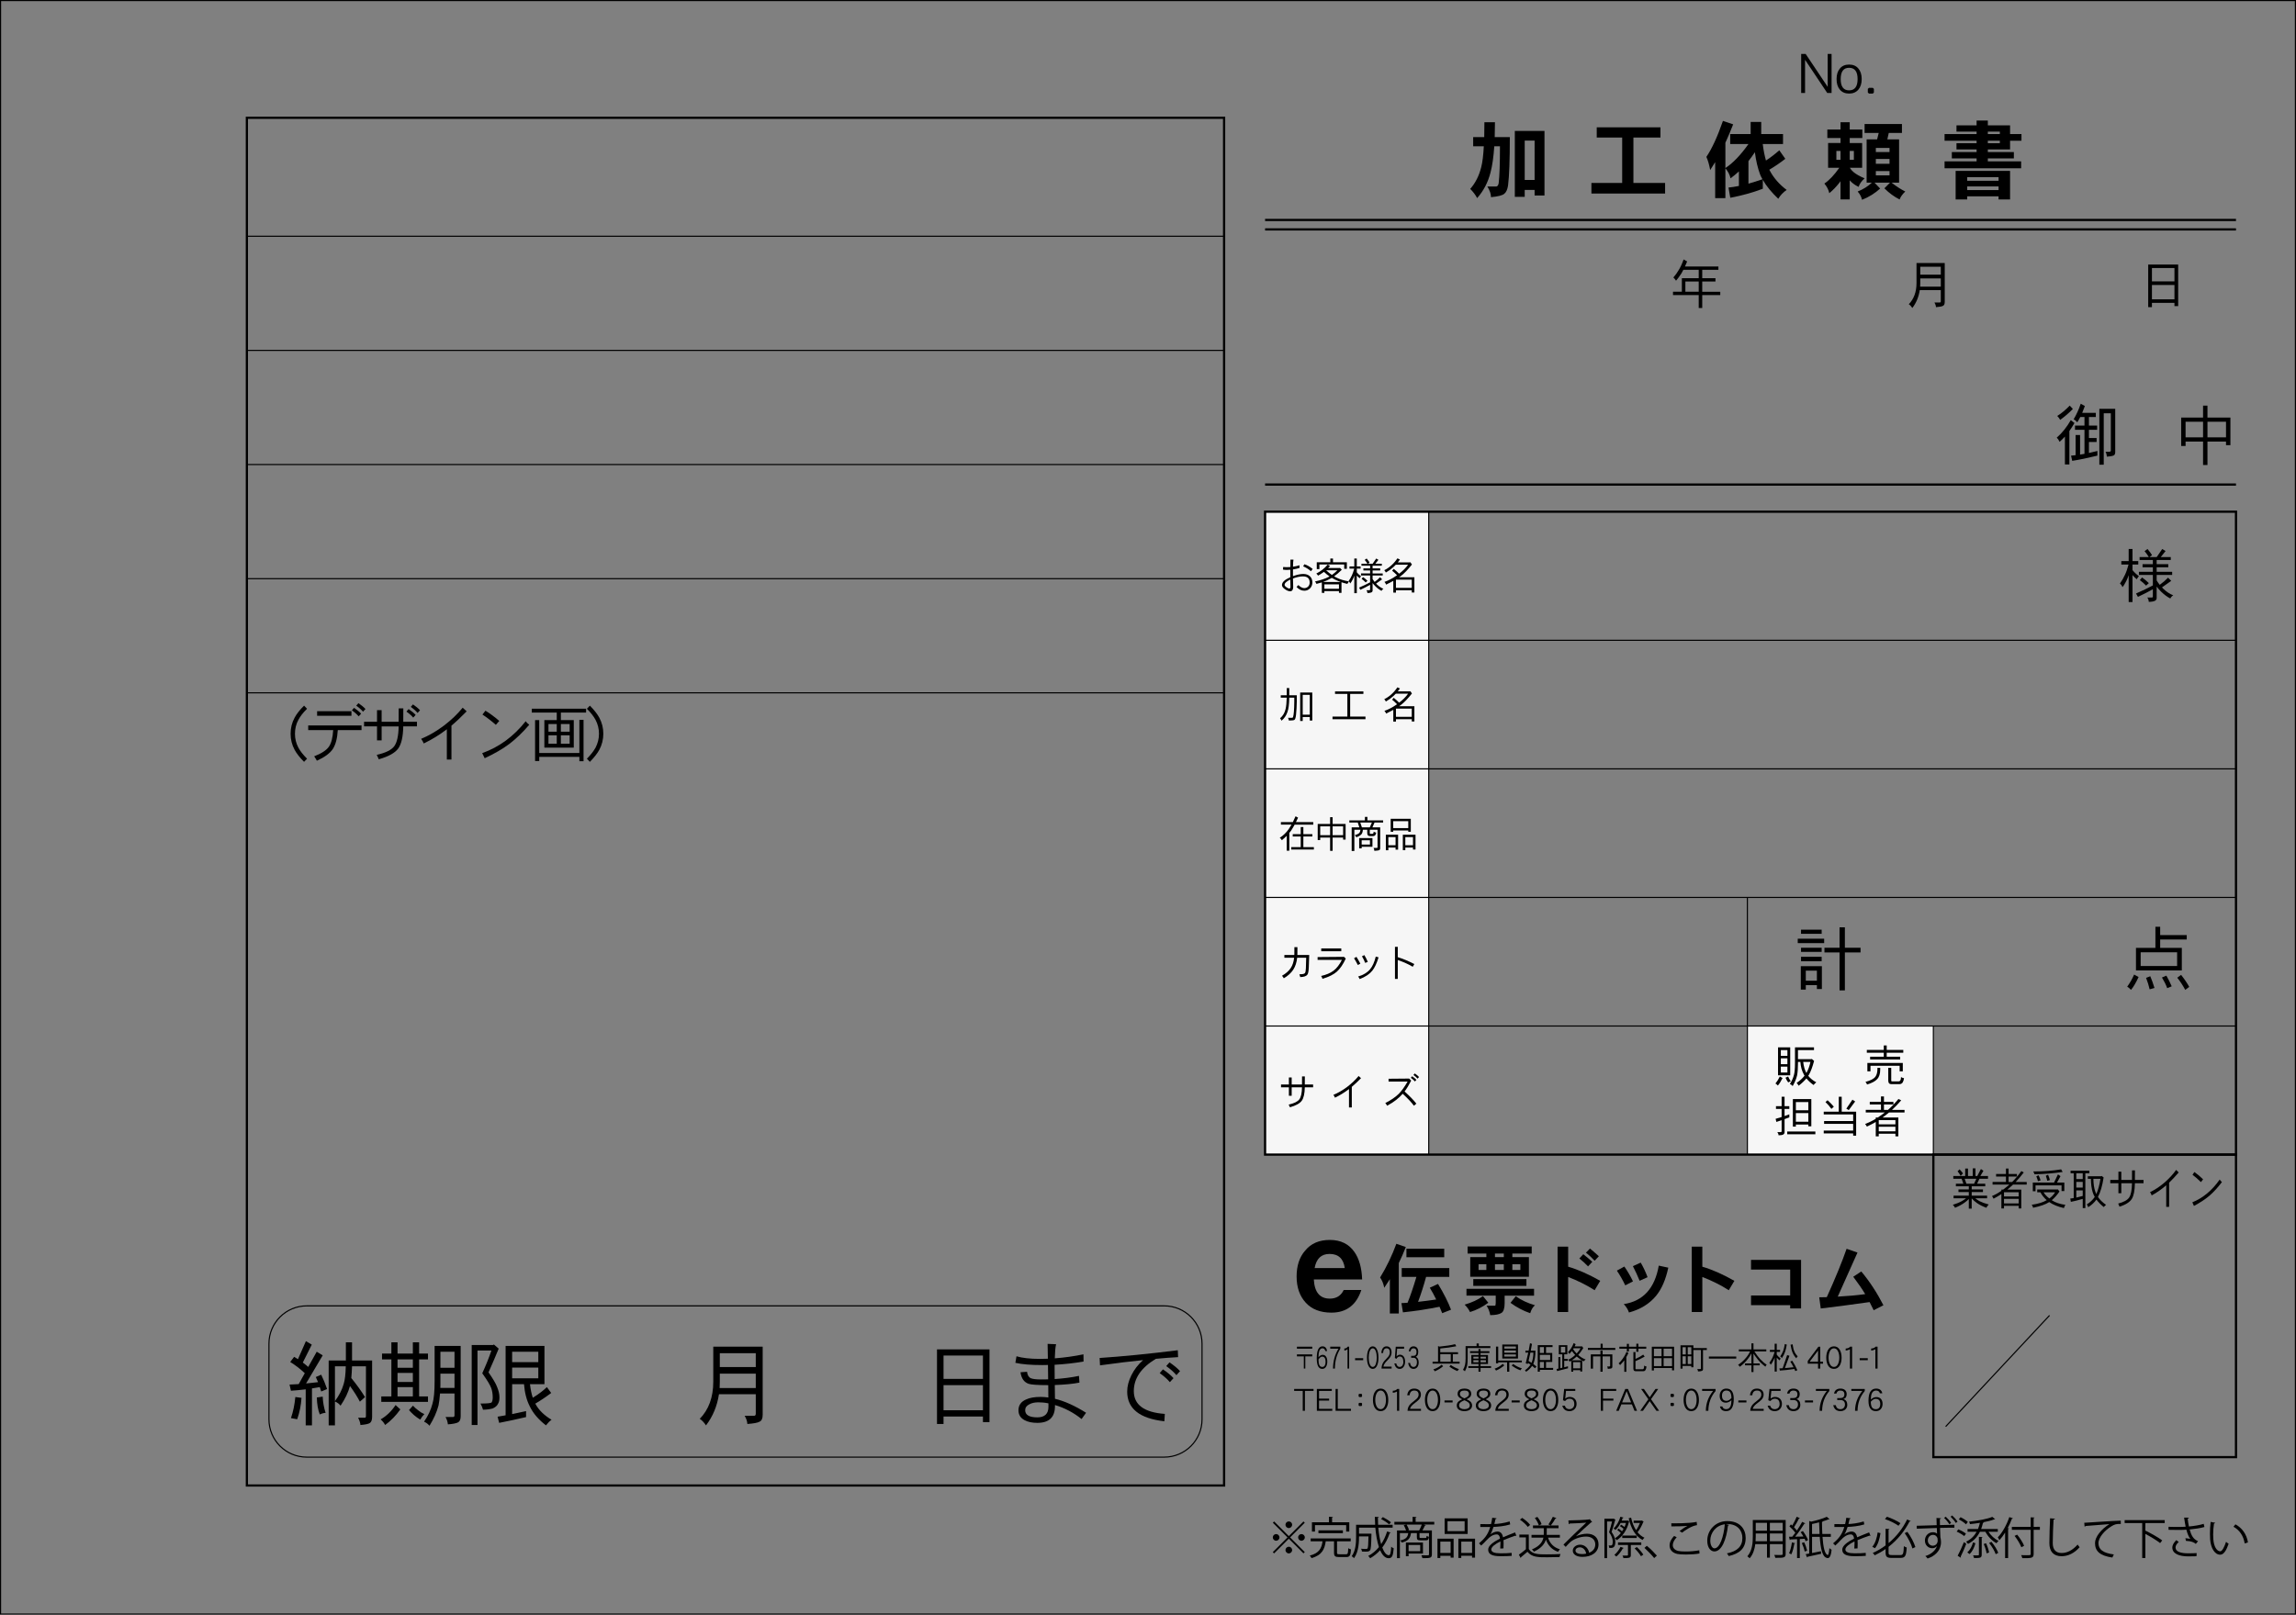 <?xml version="1.0" encoding="iso-8859-1"?>
<!-- Generator: Adobe Illustrator 23.0.2, SVG Export Plug-In . SVG Version: 6.00 Build 0)  -->
<svg version="1.1" id="P1" xmlns="http://www.w3.org/2000/svg" xmlns:xlink="http://www.w3.org/1999/xlink" x="0px" y="0px"
	 viewBox="0 0 516.155 363.084" style="enable-background:new 0 0 516.155 363.084;" xml:space="preserve">
<rect x="0" y="0" width="516.155" height="363.084" fill="#808080" stroke="none"/>
<rect x="392.822" y="230.722" style="fill:#F6F6F6;" width="41.811" height="28.914"/>
<rect x="284.397" y="115.067" style="fill:#F6F6F6;" width="36.791" height="144.568"/>
<rect x="55.498" y="26.485" style="fill:none;stroke:#000000;stroke-width:0.5;" width="219.686" height="307.559"/>
<line style="fill:none;stroke:#000000;stroke-width:0.25;" x1="55.499" y1="53.127" x2="275.187" y2="53.127"/>
<line style="fill:none;stroke:#000000;stroke-width:0.25;" x1="55.499" y1="78.793" x2="275.187" y2="78.793"/>
<line style="fill:none;stroke:#000000;stroke-width:0.25;" x1="55.499" y1="104.461" x2="275.187" y2="104.461"/>
<line style="fill:none;stroke:#000000;stroke-width:0.25;" x1="55.499" y1="130.128" x2="275.187" y2="130.128"/>
<line style="fill:none;stroke:#000000;stroke-width:0.25;" x1="55.499" y1="155.796" x2="275.187" y2="155.796"/>
<line style="fill:none;stroke:#000000;stroke-width:0.5;stroke-miterlimit:10;" x1="284.397" y1="49.462" x2="502.665" y2="49.462"/>
<line style="fill:none;stroke:#000000;stroke-width:0.5;stroke-miterlimit:10;" x1="284.397" y1="51.587" x2="502.665" y2="51.587"/>
<line style="fill:none;stroke:#000000;stroke-width:0.5;stroke-miterlimit:10;" x1="284.397" y1="108.962" x2="502.665" y2="108.962"/>
<rect x="284.397" y="115.067" style="fill:none;stroke:#000000;stroke-width:0.5;stroke-miterlimit:10;" width="218.268" height="144.568"/>
<line style="fill:none;stroke:#000000;stroke-width:0.25;stroke-miterlimit:10;" x1="284.397" y1="143.982" x2="502.665" y2="143.982"/>
<line style="fill:none;stroke:#000000;stroke-width:0.25;stroke-miterlimit:10;" x1="284.397" y1="172.895" x2="502.665" y2="172.895"/>
<line style="fill:none;stroke:#000000;stroke-width:0.25;stroke-miterlimit:10;" x1="284.397" y1="201.808" x2="502.665" y2="201.808"/>
<line style="fill:none;stroke:#000000;stroke-width:0.25;stroke-miterlimit:10;" x1="284.397" y1="230.722" x2="502.665" y2="230.722"/>
<line style="fill:none;stroke:#000000;stroke-width:0.25;stroke-miterlimit:10;" x1="321.189" y1="115.067" x2="321.189" y2="259.636"/>
<line style="fill:none;stroke:#000000;stroke-width:0.25;stroke-miterlimit:10;" x1="392.822" y1="201.808" x2="392.822" y2="259.636"/>
<line style="fill:none;stroke:#000000;stroke-width:0.25;stroke-miterlimit:10;" x1="434.634" y1="230.722" x2="434.634" y2="259.636"/>
<rect x="434.634" y="259.636" style="fill:none;stroke:#000000;stroke-width:0.5;stroke-miterlimit:10;" width="68.031" height="68.031"/>
<line style="fill:none;stroke:#000000;stroke-width:0.25;stroke-miterlimit:10;" x1="460.751" y1="295.796" x2="437.397" y2="320.796"/>
<path style="fill:none;stroke:#000000;stroke-width:0.25;stroke-miterlimit:10;" d="M270.224,319.163
	c0,4.695-3.808,8.504-8.504,8.504H68.964c-4.697,0-8.504-3.809-8.504-8.504v-17.008c0-4.697,3.807-8.504,8.504-8.504H261.72
	c4.696,0,8.504,3.807,8.504,8.504V319.163z"/>
<rect x="0.125" y="0.125" style="fill:none;stroke:#000000;stroke-width:0.25;stroke-miterlimit:10;" width="515.905" height="362.834"/>
<g>
	<g>
		<path d="M295.355,287.704c0.15,2.88,1.35,4.319,3.6,4.319c1.471,0,2.52-0.66,3.12-1.949h3.96c-1.11,3.39-3.359,5.1-6.72,5.1
			c-2.49,0-4.41-0.75-5.76-2.22c-1.38-1.5-2.07-3.45-2.07-5.909c0-2.4,0.63-4.351,1.92-5.82c1.32-1.62,3.181-2.4,5.55-2.4
			c2.43,0,4.26,0.9,5.52,2.7c1.08,1.53,1.65,3.601,1.74,6.18H295.355z M298.895,281.975c-1.86,0-2.97,1.05-3.36,3.18h6.779
			C302.015,283.024,300.874,281.975,298.895,281.975z"/>
		<path d="M316.035,280.423c-0.476,1.224-1.003,2.431-1.581,3.604v11.338h-2.006v-7.718c-0.408,0.663-0.832,1.309-1.258,1.938
			c-0.188-0.935-0.492-1.7-0.935-2.312c1.462-2.38,2.669-4.912,3.654-7.582L316.035,280.423z M325.81,285.148v1.988h-5.219
			c-0.527,1.938-1.122,3.809-1.802,5.609c1.274-0.135,2.635-0.322,4.079-0.526c-0.459-0.935-0.935-1.819-1.444-2.651l1.853-0.85
			c1.326,2.192,2.295,4.13,2.924,5.796l-1.988,0.782c-0.205-0.51-0.392-0.986-0.596-1.445c-2.601,0.527-5.338,0.952-8.227,1.258
			l-0.34-2.074c0.441-0.033,0.9-0.051,1.377-0.084c0.611-1.479,1.274-3.417,1.988-5.814h-3.298v-1.988H325.81z M324.671,280.797
			v1.921h-8.5v-1.921H324.671z"/>
		<path d="M334.582,292.951c-1.292,0.951-2.669,1.648-4.113,2.09c-0.272-0.578-0.681-1.139-1.207-1.666
			c1.632-0.475,3.009-1.104,4.114-1.92L334.582,292.951z M344.866,289.823v1.53h-6.612v1.665c0,1.156-0.237,1.903-0.696,2.21
			c-0.527,0.34-1.377,0.51-2.551,0.51c-0.102-0.714-0.373-1.428-0.815-2.125h1.887c0.103,0,0.17-0.203,0.17-0.595v-1.665h-6.578
			v-1.53H344.866z M344.339,280.287v1.598h-4.352v0.799h3.723v4.42h-13.19v-4.42h3.62v-0.799h-4.215v-1.598H344.339z
			 M343.149,287.631v1.529H331.2v-1.529H343.149z M334.14,284.281h-1.75v1.293h1.75V284.281z M338.067,281.885h-1.989v0.799h1.989
			V281.885z M338.067,284.281h-1.989v1.293h1.989V284.281z M345.07,293.512c-0.476,0.391-0.833,0.986-1.071,1.785
			c-1.513-0.51-2.991-1.275-4.436-2.329l1.189-1.479C341.977,292.355,343.421,293.035,345.07,293.512z M341.79,284.281h-1.803v1.293
			h1.803V284.281z"/>
		<path d="M350.155,295.041v-14.703h2.379v4.505c2.227,0.646,4.624,1.717,7.207,3.179l-1.258,2.107
			c-1.836-1.173-3.824-2.158-5.949-2.975v7.887H350.155z M357.005,284.774c-0.611-0.646-1.275-1.241-1.955-1.784l0.885-0.952
			c0.73,0.577,1.41,1.139,2.022,1.7L357.005,284.774z M358.483,283.5c-0.561-0.612-1.207-1.225-1.954-1.803l0.901-0.934
			c0.407,0.305,1.07,0.883,2.006,1.732L358.483,283.5z"/>
		<path d="M365.37,289.041c-0.578-1.207-1.207-2.312-1.887-3.314l1.682-0.918c0.731,1.054,1.377,2.158,1.938,3.332L365.37,289.041z
			 M372.288,291.404c-1.496,1.801-3.519,3.043-6.086,3.739c-0.237-0.696-0.629-1.325-1.172-1.887
			c4.368-0.681,6.986-3.553,7.869-8.652l2.143,0.459C374.464,287.766,373.546,289.874,372.288,291.404z M368.6,288.004
			c-0.476-1.156-0.97-2.244-1.513-3.28l1.75-0.799c0.596,1.003,1.105,2.091,1.547,3.28L368.6,288.004z"/>
		<path d="M380.313,295.041v-14.703h2.38v4.505c2.227,0.646,4.623,1.717,7.207,3.179l-1.258,2.107
			c-1.836-1.173-3.824-2.158-5.949-2.975v7.887H380.313z"/>
		<path d="M402.446,294.226v-0.731h-8.806v-2.176h8.806v-5.83h-8.806v-2.176h11.253v10.913H402.446z"/>
		<path d="M409.315,294.242l-0.34-2.516l1.699-0.033c1.938-4.284,3.417-7.904,4.454-10.879l2.448,0.85l-4.438,9.91
			c2.244-0.119,4.301-0.307,6.171-0.561c-0.646-1.088-1.547-2.397-2.687-3.91l1.803-1.189c1.904,2.277,3.553,4.811,4.98,7.598
			l-2.193,1.122c-0.34-0.697-0.646-1.31-0.918-1.836C415.774,293.443,412.12,293.92,409.315,294.242z"/>
	</g>
	<g>
		<path d="M291.555,303.279v-0.447h3.448v0.447H291.555z M293.444,305.01v2.738h-0.336v-2.738h-1.554v-0.448h3.448v0.448H293.444z"
			/>
		<path d="M298.081,307.37c-0.204,0.301-0.477,0.455-0.824,0.455c-0.828,0-1.243-0.784-1.243-2.347c0-1.82,0.425-2.725,1.286-2.725
			c0.577,0,0.929,0.351,1.044,1.059h-0.403c-0.096-0.414-0.305-0.617-0.641-0.617c-0.342,0-0.583,0.211-0.725,0.645
			c-0.105,0.309-0.163,0.771-0.174,1.38c0.305-0.378,0.62-0.56,0.945-0.56c0.336,0,0.594,0.146,0.782,0.44
			c0.168,0.273,0.257,0.638,0.257,1.093C298.386,306.67,298.281,307.062,298.081,307.37z M297.221,305.066
			c-0.263,0-0.535,0.209-0.819,0.644c0.011,0.609,0.084,1.044,0.221,1.296s0.352,0.378,0.646,0.378c0.24,0,0.43-0.112,0.556-0.329
			c0.116-0.203,0.173-0.483,0.173-0.834C297.997,305.451,297.735,305.066,297.221,305.066z"/>
		<path d="M300.097,307.748h-0.426c0.011-1.66,0.42-3.151,1.229-4.475h-1.854v-0.441h2.263v0.462
			C300.511,304.555,300.106,306.039,300.097,307.748z"/>
		<path d="M302.929,307.748v-4.342c-0.221,0.168-0.456,0.273-0.713,0.301v-0.463c0.356-0.014,0.604-0.153,0.739-0.412h0.341v4.916
			H302.929z"/>
		<path d="M304.632,305.869v-0.449h1.82v0.449H304.632z"/>
		<path d="M309.607,307.006c-0.231,0.547-0.562,0.819-1.003,0.819c-0.445,0-0.781-0.272-1.013-0.819
			c-0.188-0.463-0.283-1.029-0.283-1.702c0-0.687,0.095-1.253,0.283-1.716c0.231-0.561,0.567-0.834,1.013-0.834
			c0.441,0,0.771,0.273,1.003,0.834c0.188,0.463,0.283,1.029,0.283,1.716C309.891,305.983,309.796,306.551,309.607,307.006z
			 M309.303,303.902c-0.168-0.476-0.398-0.707-0.698-0.707c-0.305,0-0.54,0.231-0.703,0.707c-0.137,0.393-0.205,0.855-0.205,1.401
			c0,0.54,0.068,1.001,0.205,1.387c0.163,0.462,0.398,0.693,0.703,0.693s0.535-0.231,0.698-0.693c0.132-0.386,0.2-0.847,0.2-1.387
			C309.503,304.758,309.435,304.288,309.303,303.902z"/>
		<path d="M310.576,307.748c0.011-0.518,0.137-0.974,0.378-1.365c0.126-0.211,0.378-0.505,0.746-0.876
			c0.241-0.252,0.414-0.462,0.52-0.623c0.146-0.245,0.221-0.497,0.221-0.764c0-0.616-0.247-0.925-0.74-0.925
			c-0.463,0-0.725,0.351-0.777,1.059h-0.404c0.105-1.002,0.499-1.5,1.182-1.5c0.341,0,0.613,0.119,0.824,0.357
			c0.199,0.238,0.304,0.568,0.304,0.994c0,0.386-0.1,0.736-0.299,1.059c-0.116,0.182-0.336,0.434-0.656,0.764
			c-0.252,0.252-0.431,0.455-0.541,0.615c-0.179,0.238-0.288,0.498-0.336,0.764h1.843v0.441H310.576z"/>
		<path d="M315.539,307.363c-0.22,0.308-0.515,0.462-0.871,0.462c-0.63,0-1.028-0.413-1.207-1.233h0.425
			c0.115,0.525,0.373,0.792,0.762,0.792c0.241,0,0.445-0.104,0.604-0.315c0.152-0.209,0.23-0.477,0.23-0.798
			c0-0.827-0.278-1.233-0.834-1.233c-0.273,0-0.515,0.176-0.72,0.525l-0.352-0.188l0.199-2.542h1.874v0.441h-1.564l-0.131,1.736
			c0.236-0.252,0.488-0.379,0.75-0.379c0.357,0,0.641,0.141,0.852,0.421c0.209,0.28,0.314,0.658,0.314,1.135
			C315.87,306.662,315.76,307.055,315.539,307.363z"/>
		<path d="M318.589,307.461c-0.215,0.238-0.482,0.364-0.808,0.364c-0.656,0-1.061-0.448-1.218-1.338h0.43
			c0.084,0.596,0.352,0.896,0.799,0.896c0.23,0,0.414-0.104,0.551-0.301c0.131-0.196,0.199-0.456,0.199-0.764
			c0-0.315-0.073-0.56-0.21-0.735c-0.147-0.176-0.331-0.26-0.556-0.26h-0.541v-0.44h0.541c0.44,0,0.666-0.287,0.666-0.848
			c0-0.56-0.23-0.841-0.688-0.841c-0.357,0-0.572,0.225-0.65,0.673H316.7c0.115-0.743,0.477-1.114,1.076-1.114
			c0.314,0,0.561,0.099,0.75,0.302c0.199,0.218,0.305,0.532,0.305,0.945c0,0.596-0.189,0.967-0.557,1.106
			c0.436,0.196,0.656,0.623,0.656,1.296C318.931,306.845,318.815,307.195,318.589,307.461z"/>
		<path d="M327.385,302.733c-1.106,0.224-2.312,0.392-3.606,0.505v0.833h3.992v0.44h-1.163v1.695h1.521v0.435h-6.08v-0.435h1.232
			v-3.529l0.287,0.14c1.534-0.153,2.718-0.336,3.545-0.554L327.385,302.733z M324.429,307.223c-0.539,0.463-1.162,0.841-1.877,1.148
			c-0.076-0.154-0.188-0.301-0.336-0.427c0.729-0.245,1.346-0.595,1.863-1.051L324.429,307.223z M326.138,306.207v-1.695h-2.359
			v1.695H326.138z M327.063,307.496c0.294,0.154,0.603,0.28,0.925,0.371c-0.119,0.119-0.231,0.266-0.344,0.448
			c-0.392-0.153-0.742-0.322-1.036-0.497c-0.336-0.196-0.595-0.371-0.777-0.519l0.308-0.356
			C326.433,307.152,326.741,307.342,327.063,307.496z"/>
		<path d="M332.443,302.104v0.602h2.599v0.435h-5.105v2.276c0,0.693-0.035,1.226-0.105,1.604c-0.098,0.441-0.273,0.89-0.512,1.352
			c-0.098-0.14-0.244-0.244-0.434-0.328c0.225-0.372,0.385-0.764,0.469-1.17c0.078-0.309,0.119-0.792,0.119-1.457v-2.711h2.473
			v-0.602H332.443z M332.374,303.84v-0.477h0.462v0.477h1.989v0.414h-1.989v0.447h1.674v2.024h-1.674v0.476h2.367v0.414h-2.367
			v0.834h-0.462v-0.834h-2.283v-0.414h2.283v-0.476h-1.611v-2.024h1.611v-0.447h-1.898v-0.414H332.374z M331.226,305.507h1.148
			v-0.42h-1.148V305.507z M332.374,305.864h-1.148v0.476h1.148V305.864z M332.836,305.507h1.204v-0.42h-1.204V305.507z
			 M332.836,305.864v0.476h1.204v-0.476H332.836z"/>
		<path d="M338.173,307.033c-0.532,0.47-1.148,0.861-1.855,1.17c-0.07-0.154-0.183-0.294-0.33-0.42
			c0.715-0.252,1.324-0.609,1.828-1.086L338.173,307.033z M336.808,302.817v3.131h5.309v0.406h-2.822v2.095h-0.49v-2.095h-1.996
			v0.21h-0.498v-3.747H336.808z M337.726,305.493v-3.146h3.529v3.146H337.726z M338.187,303.266h2.6v-0.477h-2.6V303.266z
			 M338.187,303.68v0.504h2.6v-0.504H338.187z M338.187,304.568v0.49h2.6v-0.49H338.187z M341.149,307.314
			c0.309,0.16,0.645,0.293,0.994,0.392c-0.125,0.112-0.237,0.259-0.342,0.441c-0.421-0.161-0.799-0.337-1.121-0.519
			c-0.357-0.21-0.638-0.393-0.841-0.546l0.315-0.357C340.478,306.949,340.807,307.146,341.149,307.314z"/>
		<path d="M344.399,302.201c-0.09,0.518-0.182,1.022-0.272,1.513h1.05c0,1.219-0.153,2.192-0.455,2.935l-0.035,0.07
			c0.267,0.189,0.505,0.385,0.723,0.581l-0.337,0.386c-0.203-0.197-0.413-0.379-0.638-0.547c-0.357,0.532-0.812,0.974-1.365,1.338
			c-0.057-0.126-0.141-0.238-0.26-0.329c0.54-0.392,0.96-0.819,1.262-1.282c-0.183-0.133-0.371-0.259-0.561-0.371l-0.057,0.231
			l-0.455-0.154c0.196-0.749,0.385-1.555,0.567-2.416h-0.644v-0.441h0.734c0.105-0.539,0.203-1.093,0.301-1.667L344.399,302.201z
			 M344.33,306.39c0.252-0.624,0.386-1.366,0.386-2.234h-0.673c-0.134,0.644-0.273,1.268-0.421,1.884
			c0.238,0.133,0.47,0.273,0.68,0.414C344.31,306.424,344.315,306.403,344.33,306.39z M349.022,302.922h-1.464v1.317h1.394v2.024
			h-1.394v1.338h1.597v0.441h-2.99v0.406h-0.469v-5.961h3.326V302.922z M347.089,302.922h-0.924v1.317h0.924V302.922z
			 M348.49,305.822v-1.148h-2.325v1.148H348.49z M347.089,307.602v-1.338h-0.924v1.338H347.089z"/>
		<path d="M351.646,304.541v1.05h0.818v0.413h-0.818v1.457c0.272-0.07,0.553-0.146,0.847-0.225v0.455
			c-0.861,0.238-1.681,0.441-2.451,0.624l-0.119-0.47l0.413-0.084v-2.598h0.435v2.507c0.14-0.034,0.287-0.069,0.44-0.104v-3.025
			h-0.783v-2.053h1.918v2.053H351.646z M350.896,304.155h0.98v-1.288h-0.98V304.155z M354.216,302.271
			c-0.078,0.175-0.154,0.343-0.232,0.504h1.619l0.076-0.027l0.252,0.398c-0.42,0.672-0.798,1.191-1.135,1.555
			c0.547,0.477,1.107,0.812,1.668,1.009c-0.154,0.084-0.281,0.224-0.393,0.413c-0.141-0.062-0.266-0.126-0.379-0.195v2.492h-0.434
			v-0.314h-1.59v0.344h-0.434v-2.486c-0.127,0.084-0.253,0.168-0.379,0.244c-0.057-0.16-0.154-0.314-0.28-0.455
			c0.49-0.21,1.001-0.561,1.534-1.058c-0.28-0.294-0.525-0.595-0.735-0.903c-0.231,0.309-0.413,0.525-0.554,0.666
			c-0.111-0.169-0.217-0.295-0.329-0.393c0.245-0.246,0.47-0.525,0.68-0.848c0.217-0.315,0.42-0.715,0.608-1.197L354.216,302.271z
			 M355.63,305.893c-0.385-0.225-0.756-0.49-1.121-0.812c-0.021-0.014-0.035-0.028-0.049-0.043
			c-0.301,0.273-0.672,0.561-1.113,0.855H355.63z M354.446,304.365c0.35-0.364,0.645-0.764,0.883-1.184h-1.562
			c-0.041,0.07-0.084,0.141-0.119,0.203C353.858,303.714,354.124,304.043,354.446,304.365z M355.259,307.699v-1.395h-1.59v1.395
			H355.259z"/>
		<path d="M359.829,303.119v-0.96h0.461v0.96h2.837v0.434h-6.156v-0.434H359.829z M359.786,304.555V303.7h0.49v0.854h2.192v2.773
			c0,0.146-0.042,0.259-0.126,0.329c-0.112,0.084-0.413,0.133-0.903,0.161c-0.015-0.231-0.063-0.414-0.147-0.539h0.42
			c0.168,0,0.26-0.028,0.26-0.078v-2.185h-1.695v3.433h-0.49v-3.433h-1.666v2.753h-0.498v-3.215H359.786z"/>
		<path d="M366.091,304.246c-0.154,0.322-0.316,0.631-0.477,0.918v3.312h-0.463v-2.584l-0.035,0.049
			c-0.392,0.482-0.693,0.826-0.91,1.029c-0.111-0.168-0.225-0.294-0.329-0.385c0.337-0.315,0.651-0.673,0.938-1.079
			c0.295-0.399,0.574-0.903,0.84-1.52L366.091,304.246z M365.726,302.838v-0.65h0.463v0.65h1.666v-0.679h0.47v0.679h1.765v0.441
			h-1.765v0.688h-0.47v-0.688h-1.666v0.631h-0.463v-0.631h-1.688v-0.441H365.726z M369.529,307.706
			c0.056-0.104,0.084-0.315,0.091-0.623c0.141,0.104,0.315,0.168,0.518,0.196c-0.014,0.273-0.084,0.525-0.195,0.749
			c-0.105,0.21-0.273,0.315-0.512,0.315h-1.744c-0.328,0-0.49-0.196-0.49-0.582v-3.719h0.47v1.541
			c0.722-0.322,1.303-0.645,1.737-0.967l0.329,0.441c-0.715,0.406-1.401,0.75-2.066,1.022v1.688c0,0.084,0.028,0.133,0.099,0.133
			h1.547C369.417,307.902,369.487,307.832,369.529,307.706z"/>
		<path d="M376.346,308.147h-0.462v-0.519h-4.076v0.547h-0.469v-5.338h5.007V308.147z M373.53,304.975v-1.695h-1.723v1.695H373.53z
			 M373.53,307.195v-1.779h-1.723v1.779H373.53z M373.993,304.975h1.891v-1.695h-1.891V304.975z M375.884,307.195v-1.779h-1.891
			v1.779H375.884z"/>
		<path d="M380.687,303.14h3.019v0.441h-0.861v4.349c0,0.162-0.099,0.281-0.28,0.351c-0.195,0.07-0.477,0.112-0.84,0.112
			c0-0.189-0.063-0.364-0.176-0.525h0.687c0.099,0,0.147-0.035,0.147-0.105v-4.181h-1.695v3.887h-0.469v-0.315h-1.969v0.617h-0.462
			v-5.254h2.899V303.14z M378.978,304.576v-1.625h-0.729v1.625H378.978z M378.978,306.74v-1.752h-0.729v1.752H378.978z
			 M379.412,304.576h0.806v-1.625h-0.806V304.576z M380.218,306.74v-1.752h-0.806v1.752H380.218z"/>
		<path d="M390.321,305.045v0.462h-6.156v-0.462H390.321z"/>
		<path d="M393.73,303.441v-1.366h0.463v1.366h2.885v0.44h-2.689c0.42,0.659,0.855,1.239,1.303,1.744
			c0.519,0.546,1.009,0.966,1.471,1.254c-0.133,0.133-0.23,0.28-0.287,0.448c-0.645-0.477-1.211-1.009-1.701-1.604
			c-0.365-0.455-0.693-0.904-0.98-1.338v2.205h1.407v0.436h-1.407v1.506h-0.463v-1.506h-1.436v-0.436h1.436v-2.248
			c-0.224,0.435-0.49,0.848-0.799,1.24c-0.482,0.651-1.092,1.24-1.82,1.771c-0.105-0.182-0.23-0.328-0.379-0.447
			c0.659-0.421,1.248-0.939,1.752-1.555c0.406-0.477,0.714-0.967,0.938-1.472h-2.527v-0.44H393.73z"/>
		<path d="M398.953,303.553v-1.394h0.47v1.394h0.749v0.435h-0.749v0.644c0.154,0.197,0.279,0.337,0.385,0.436
			c0.126,0.133,0.294,0.272,0.504,0.427c-0.098,0.126-0.195,0.267-0.279,0.413c-0.218-0.196-0.386-0.364-0.505-0.504l-0.104-0.127
			v3.145h-0.47v-3.172c-0.099,0.287-0.218,0.561-0.356,0.819c-0.211,0.406-0.393,0.679-0.533,0.826
			c-0.056-0.183-0.16-0.329-0.301-0.44c0.279-0.379,0.512-0.758,0.693-1.143c0.168-0.35,0.336-0.791,0.49-1.323h-1.072v-0.435
			H398.953z M402.28,304.869l-1.029,2.781c0.588-0.049,1.239-0.112,1.953-0.196c-0.21-0.435-0.455-0.862-0.734-1.288l0.44-0.176
			c0.441,0.687,0.827,1.394,1.149,2.129l-0.47,0.196c-0.07-0.168-0.134-0.322-0.203-0.476c-1.274,0.195-2.367,0.314-3.264,0.363
			l-0.112-0.49c0.23-0.007,0.477-0.021,0.742-0.035l1.009-2.948L402.28,304.869z M401.678,302.362
			c-0.112,0.7-0.238,1.239-0.386,1.632c-0.175,0.504-0.412,0.974-0.721,1.422c-0.098-0.182-0.217-0.309-0.371-0.393
			c0.273-0.385,0.497-0.799,0.665-1.239c0.147-0.386,0.272-0.903,0.371-1.548L401.678,302.362z M403.38,303.882
			c0.14,0.372,0.393,0.743,0.756,1.12c-0.126,0.099-0.225,0.246-0.309,0.441c-0.336-0.336-0.602-0.742-0.812-1.204
			c-0.202-0.462-0.363-1.079-0.49-1.849l0.463-0.099C403.085,303.006,403.212,303.531,403.38,303.882z"/>
		<path d="M409.198,306.648v1.1h-0.49v-1.1h-2.312v-0.623l2.396-3.193h0.406v3.375h0.631v0.441H409.198z M408.708,303.7
			l-1.885,2.507h1.885V303.7z"/>
		<path d="M413.622,307.006c-0.309,0.547-0.749,0.819-1.338,0.819c-0.595,0-1.043-0.272-1.352-0.819
			c-0.252-0.463-0.378-1.029-0.378-1.702c0-0.687,0.126-1.253,0.378-1.716c0.309-0.561,0.757-0.834,1.352-0.834
			c0.589,0,1.029,0.273,1.338,0.834c0.252,0.463,0.379,1.029,0.379,1.716C414.001,305.983,413.874,306.551,413.622,307.006z
			 M413.216,303.902c-0.225-0.476-0.532-0.707-0.932-0.707c-0.406,0-0.721,0.231-0.938,0.707c-0.183,0.393-0.273,0.855-0.273,1.401
			c0,0.54,0.091,1.001,0.273,1.387c0.217,0.462,0.531,0.693,0.938,0.693s0.715-0.231,0.932-0.693
			c0.176-0.386,0.267-0.847,0.267-1.387C413.482,304.758,413.392,304.288,413.216,303.902z"/>
		<path d="M415.876,307.748v-4.342c-0.295,0.168-0.609,0.273-0.953,0.301v-0.463c0.477-0.014,0.806-0.153,0.988-0.412h0.455v4.916
			H415.876z"/>
		<path d="M418.066,305.869v-0.449h1.821v0.449H418.066z"/>
		<path d="M421.598,307.748v-4.342c-0.294,0.168-0.609,0.273-0.952,0.301v-0.463c0.476-0.014,0.805-0.153,0.986-0.412h0.456v4.916
			H421.598z"/>
		<path d="M293.355,312.773v4.475h-0.49v-4.475h-1.933v-0.441h4.363v0.441H293.355z"/>
		<path d="M296.041,317.248v-4.916h3.354v0.441h-2.864v1.743h2.263v0.441h-2.263v1.849h2.97v0.441H296.041z"/>
		<path d="M300.247,317.248v-4.916h0.49v4.475h2.971v0.441H300.247z"/>
		<path d="M306.052,314.152h-0.49l-0.133-0.141v-0.447l0.133-0.133h0.49l0.141,0.133v0.447L306.052,314.152z M306.052,316.177h-0.49
			l-0.133-0.14v-0.449l0.133-0.133h0.49l0.141,0.133v0.449L306.052,316.177z"/>
		<path d="M311.715,316.506c-0.308,0.547-0.749,0.819-1.337,0.819c-0.596,0-1.044-0.272-1.353-0.819
			c-0.252-0.463-0.378-1.029-0.378-1.702c0-0.687,0.126-1.253,0.378-1.716c0.309-0.561,0.757-0.834,1.353-0.834
			c0.588,0,1.029,0.273,1.337,0.834c0.253,0.463,0.378,1.029,0.378,1.716C312.093,315.483,311.968,316.051,311.715,316.506z
			 M311.309,313.402c-0.224-0.476-0.532-0.707-0.931-0.707c-0.406,0-0.723,0.231-0.939,0.707c-0.182,0.393-0.273,0.855-0.273,1.401
			c0,0.54,0.092,1.001,0.273,1.387c0.217,0.462,0.533,0.693,0.939,0.693s0.714-0.231,0.931-0.693
			c0.175-0.386,0.267-0.847,0.267-1.387C311.575,314.258,311.483,313.788,311.309,313.402z"/>
		<path d="M314.06,317.248v-4.342c-0.294,0.168-0.609,0.273-0.952,0.301v-0.463c0.476-0.014,0.806-0.153,0.987-0.412h0.455v4.916
			H314.06z"/>
		<path d="M316.425,317.248c0.014-0.518,0.182-0.974,0.504-1.365c0.168-0.211,0.505-0.505,0.995-0.876
			c0.322-0.252,0.554-0.462,0.693-0.623c0.196-0.245,0.294-0.497,0.294-0.764c0-0.616-0.329-0.925-0.987-0.925
			c-0.616,0-0.967,0.351-1.036,1.059h-0.54c0.14-1.002,0.665-1.5,1.576-1.5c0.455,0,0.819,0.119,1.1,0.357
			c0.267,0.238,0.406,0.568,0.406,0.994c0,0.386-0.134,0.736-0.399,1.059c-0.154,0.182-0.448,0.434-0.875,0.764
			c-0.336,0.252-0.574,0.455-0.722,0.615c-0.238,0.238-0.386,0.498-0.448,0.764h2.458v0.441H316.425z"/>
		<path d="M323.403,316.506c-0.309,0.547-0.75,0.819-1.338,0.819c-0.596,0-1.044-0.272-1.352-0.819
			c-0.252-0.463-0.379-1.029-0.379-1.702c0-0.687,0.127-1.253,0.379-1.716c0.308-0.561,0.756-0.834,1.352-0.834
			c0.588,0,1.029,0.273,1.338,0.834c0.252,0.463,0.378,1.029,0.378,1.716C323.781,315.483,323.655,316.051,323.403,316.506z
			 M322.997,313.402c-0.225-0.476-0.533-0.707-0.932-0.707c-0.406,0-0.722,0.231-0.938,0.707c-0.183,0.393-0.273,0.855-0.273,1.401
			c0,0.54,0.091,1.001,0.273,1.387c0.217,0.462,0.532,0.693,0.938,0.693s0.715-0.231,0.932-0.693
			c0.175-0.386,0.266-0.847,0.266-1.387C323.263,314.258,323.172,313.788,322.997,313.402z"/>
		<path d="M324.733,315.369v-0.449h1.822v0.449H324.733z"/>
		<path d="M330.437,316.996c-0.314,0.217-0.721,0.329-1.219,0.329c-0.477,0-0.868-0.099-1.176-0.28
			c-0.371-0.23-0.554-0.561-0.554-0.994c0-0.351,0.126-0.645,0.378-0.883c0.182-0.175,0.463-0.344,0.854-0.512
			c-0.336-0.154-0.574-0.314-0.728-0.469c-0.211-0.21-0.316-0.455-0.316-0.735c0-0.427,0.154-0.743,0.477-0.946
			c0.267-0.168,0.617-0.252,1.064-0.252c0.449,0,0.806,0.084,1.072,0.267c0.301,0.203,0.455,0.511,0.455,0.932
			c0,0.28-0.105,0.525-0.315,0.735c-0.153,0.154-0.399,0.314-0.729,0.469c0.386,0.168,0.673,0.337,0.854,0.512
			c0.252,0.238,0.379,0.532,0.379,0.883C330.935,316.443,330.767,316.758,330.437,316.996z M330.044,315.322
			c-0.16-0.133-0.44-0.28-0.833-0.448c-0.399,0.168-0.679,0.315-0.833,0.448c-0.252,0.195-0.371,0.428-0.371,0.7
			c0,0.308,0.125,0.532,0.392,0.679c0.21,0.119,0.483,0.183,0.819,0.183c0.33,0,0.603-0.069,0.82-0.196
			c0.252-0.154,0.378-0.371,0.378-0.665C330.416,315.75,330.29,315.518,330.044,315.322z M329.218,312.695
			c-0.686,0-1.021,0.252-1.021,0.757c0,0.231,0.098,0.435,0.301,0.609c0.14,0.119,0.378,0.252,0.714,0.392
			c0.329-0.14,0.567-0.272,0.714-0.392c0.197-0.175,0.302-0.378,0.302-0.609C330.227,312.947,329.891,312.695,329.218,312.695z"/>
		<path d="M334.726,316.996c-0.316,0.217-0.723,0.329-1.219,0.329c-0.477,0-0.869-0.099-1.178-0.28
			c-0.371-0.23-0.553-0.561-0.553-0.994c0-0.351,0.126-0.645,0.378-0.883c0.183-0.175,0.462-0.344,0.854-0.512
			c-0.336-0.154-0.574-0.314-0.729-0.469c-0.21-0.21-0.314-0.455-0.314-0.735c0-0.427,0.154-0.743,0.476-0.946
			c0.267-0.168,0.616-0.252,1.065-0.252c0.447,0,0.805,0.084,1.07,0.267c0.302,0.203,0.456,0.511,0.456,0.932
			c0,0.28-0.105,0.525-0.315,0.735c-0.154,0.154-0.398,0.314-0.729,0.469c0.385,0.168,0.672,0.337,0.854,0.512
			c0.253,0.238,0.378,0.532,0.378,0.883C335.222,316.443,335.054,316.758,334.726,316.996z M334.333,315.322
			c-0.162-0.133-0.441-0.28-0.834-0.448c-0.398,0.168-0.68,0.315-0.834,0.448c-0.252,0.195-0.371,0.428-0.371,0.7
			c0,0.308,0.127,0.532,0.393,0.679c0.211,0.119,0.483,0.183,0.82,0.183c0.328,0,0.602-0.069,0.818-0.196
			c0.252-0.154,0.379-0.371,0.379-0.665C334.704,315.75,334.577,315.518,334.333,315.322z M333.507,312.695
			c-0.688,0-1.023,0.252-1.023,0.757c0,0.231,0.098,0.435,0.301,0.609c0.141,0.119,0.379,0.252,0.715,0.392
			c0.33-0.14,0.567-0.272,0.715-0.392c0.195-0.175,0.301-0.378,0.301-0.609C334.515,312.947,334.179,312.695,333.507,312.695z"/>
		<path d="M336.161,317.248c0.014-0.518,0.182-0.974,0.504-1.365c0.168-0.211,0.505-0.505,0.995-0.876
			c0.322-0.252,0.554-0.462,0.693-0.623c0.196-0.245,0.294-0.497,0.294-0.764c0-0.616-0.329-0.925-0.987-0.925
			c-0.616,0-0.967,0.351-1.036,1.059h-0.54c0.14-1.002,0.665-1.5,1.576-1.5c0.455,0,0.819,0.119,1.1,0.357
			c0.267,0.238,0.406,0.568,0.406,0.994c0,0.386-0.134,0.736-0.399,1.059c-0.154,0.182-0.448,0.434-0.875,0.764
			c-0.336,0.252-0.574,0.455-0.722,0.615c-0.238,0.238-0.386,0.498-0.448,0.764h2.458v0.441H336.161z"/>
		<path d="M339.821,315.369v-0.449h1.822v0.449H339.821z"/>
		<path d="M345.524,316.996c-0.314,0.217-0.721,0.329-1.219,0.329c-0.477,0-0.868-0.099-1.176-0.28
			c-0.371-0.23-0.554-0.561-0.554-0.994c0-0.351,0.126-0.645,0.378-0.883c0.182-0.175,0.463-0.344,0.854-0.512
			c-0.336-0.154-0.574-0.314-0.728-0.469c-0.211-0.21-0.316-0.455-0.316-0.735c0-0.427,0.154-0.743,0.477-0.946
			c0.267-0.168,0.617-0.252,1.064-0.252c0.449,0,0.806,0.084,1.072,0.267c0.301,0.203,0.455,0.511,0.455,0.932
			c0,0.28-0.105,0.525-0.315,0.735c-0.153,0.154-0.399,0.314-0.729,0.469c0.386,0.168,0.673,0.337,0.854,0.512
			c0.252,0.238,0.379,0.532,0.379,0.883C346.022,316.443,345.855,316.758,345.524,316.996z M345.132,315.322
			c-0.16-0.133-0.44-0.28-0.833-0.448c-0.399,0.168-0.679,0.315-0.833,0.448c-0.252,0.195-0.371,0.428-0.371,0.7
			c0,0.308,0.125,0.532,0.392,0.679c0.21,0.119,0.483,0.183,0.819,0.183c0.33,0,0.603-0.069,0.82-0.196
			c0.252-0.154,0.378-0.371,0.378-0.665C345.504,315.75,345.378,315.518,345.132,315.322z M344.306,312.695
			c-0.686,0-1.021,0.252-1.021,0.757c0,0.231,0.098,0.435,0.301,0.609c0.14,0.119,0.378,0.252,0.714,0.392
			c0.329-0.14,0.567-0.272,0.714-0.392c0.197-0.175,0.302-0.378,0.302-0.609C345.314,312.947,344.979,312.695,344.306,312.695z"/>
		<path d="M349.932,316.506c-0.308,0.547-0.749,0.819-1.337,0.819c-0.596,0-1.044-0.272-1.353-0.819
			c-0.252-0.463-0.378-1.029-0.378-1.702c0-0.687,0.126-1.253,0.378-1.716c0.309-0.561,0.757-0.834,1.353-0.834
			c0.588,0,1.029,0.273,1.337,0.834c0.253,0.463,0.378,1.029,0.378,1.716C350.31,315.483,350.185,316.051,349.932,316.506z
			 M349.525,313.402c-0.224-0.476-0.532-0.707-0.931-0.707c-0.406,0-0.723,0.231-0.939,0.707c-0.182,0.393-0.273,0.855-0.273,1.401
			c0,0.54,0.092,1.001,0.273,1.387c0.217,0.462,0.533,0.693,0.939,0.693s0.714-0.231,0.931-0.693
			c0.175-0.386,0.267-0.847,0.267-1.387C349.792,314.258,349.7,313.788,349.525,313.402z"/>
		<path d="M353.985,316.863c-0.293,0.308-0.686,0.462-1.162,0.462c-0.84,0-1.373-0.413-1.611-1.233h0.568
			c0.154,0.525,0.497,0.792,1.016,0.792c0.322,0,0.595-0.104,0.805-0.315c0.203-0.209,0.309-0.477,0.309-0.798
			c0-0.827-0.371-1.233-1.113-1.233c-0.365,0-0.688,0.176-0.96,0.525l-0.47-0.188l0.267-2.542h2.501v0.441h-2.088l-0.175,1.736
			c0.315-0.252,0.651-0.379,1.001-0.379c0.477,0,0.855,0.141,1.135,0.421c0.28,0.28,0.42,0.658,0.42,1.135
			C354.427,316.162,354.28,316.555,353.985,316.863z"/>
		<path d="M360.368,312.773v1.743h2.333v0.441h-2.333v2.29h-0.49v-4.916h3.461v0.441H360.368z"/>
		<path d="M364.491,315.799l-0.582,1.449h-0.58l2.045-4.916h0.602l2.045,4.916h-0.58l-0.582-1.449H364.491z M366.683,315.357
			l-1.008-2.529l-1.009,2.529H366.683z"/>
		<path d="M371.155,314.636l1.828,2.612h-0.617l-1.512-2.178l-1.506,2.178h-0.617l1.828-2.598l-1.625-2.318h0.617l1.309,1.883
			l1.303-1.883h0.617L371.155,314.636z"/>
		<path d="M376.168,314.152h-0.49l-0.134-0.141v-0.447l0.134-0.133h0.49l0.14,0.133v0.447L376.168,314.152z M376.168,316.177h-0.49
			l-0.134-0.14v-0.449l0.134-0.133h0.49l0.14,0.133v0.449L376.168,316.177z"/>
		<path d="M381.55,316.506c-0.308,0.547-0.748,0.819-1.337,0.819c-0.596,0-1.044-0.272-1.353-0.819
			c-0.252-0.463-0.377-1.029-0.377-1.702c0-0.687,0.125-1.253,0.377-1.716c0.309-0.561,0.757-0.834,1.353-0.834
			c0.589,0,1.029,0.273,1.337,0.834c0.253,0.463,0.379,1.029,0.379,1.716C381.929,315.483,381.803,316.051,381.55,316.506z
			 M381.144,313.402c-0.224-0.476-0.531-0.707-0.931-0.707c-0.406,0-0.722,0.231-0.938,0.707c-0.182,0.393-0.273,0.855-0.273,1.401
			c0,0.54,0.092,1.001,0.273,1.387c0.217,0.462,0.532,0.693,0.938,0.693s0.714-0.231,0.931-0.693
			c0.176-0.386,0.267-0.847,0.267-1.387C381.41,314.258,381.319,313.788,381.144,313.402z"/>
		<path d="M384.051,317.248h-0.567c0.014-1.66,0.561-3.151,1.639-4.475h-2.473v-0.441h3.02v0.462
			C384.605,314.055,384.065,315.539,384.051,317.248z"/>
		<path d="M388.045,317.325c-0.777,0-1.239-0.357-1.394-1.058h0.539c0.119,0.406,0.406,0.616,0.854,0.616s0.771-0.217,0.966-0.644
			c0.141-0.316,0.218-0.777,0.232-1.381c-0.414,0.371-0.834,0.561-1.262,0.561c-0.447,0-0.798-0.146-1.043-0.441
			c-0.231-0.279-0.344-0.645-0.344-1.092c0-0.484,0.133-0.876,0.406-1.178c0.267-0.308,0.638-0.455,1.1-0.455
			c1.107,0,1.66,0.777,1.66,2.347C389.761,316.414,389.187,317.325,388.045,317.325z M388.948,313.074
			c-0.182-0.252-0.469-0.379-0.861-0.379c-0.329,0-0.574,0.105-0.742,0.33c-0.154,0.195-0.231,0.476-0.231,0.833
			c0,0.771,0.343,1.155,1.036,1.155c0.351,0,0.715-0.217,1.094-0.645C389.222,313.754,389.124,313.326,388.948,313.074z"/>
		<path d="M390.789,315.369v-0.449h1.821v0.449H390.789z"/>
		<path d="M393.469,317.248c0.015-0.518,0.183-0.974,0.505-1.365c0.168-0.211,0.504-0.505,0.994-0.876
			c0.322-0.252,0.553-0.462,0.693-0.623c0.195-0.245,0.294-0.497,0.294-0.764c0-0.616-0.329-0.925-0.987-0.925
			c-0.616,0-0.967,0.351-1.037,1.059h-0.539c0.141-1.002,0.666-1.5,1.576-1.5c0.455,0,0.819,0.119,1.1,0.357
			c0.266,0.238,0.406,0.568,0.406,0.994c0,0.386-0.133,0.736-0.399,1.059c-0.154,0.182-0.448,0.434-0.876,0.764
			c-0.336,0.252-0.574,0.455-0.721,0.615c-0.238,0.238-0.385,0.498-0.448,0.764h2.458v0.441H393.469z"/>
		<path d="M400.144,316.863c-0.295,0.308-0.687,0.462-1.163,0.462c-0.841,0-1.372-0.413-1.61-1.233h0.566
			c0.154,0.525,0.498,0.792,1.016,0.792c0.322,0,0.596-0.104,0.807-0.315c0.202-0.209,0.308-0.477,0.308-0.798
			c0-0.827-0.372-1.233-1.114-1.233c-0.363,0-0.686,0.176-0.959,0.525l-0.469-0.188l0.266-2.542h2.5v0.441h-2.087l-0.175,1.736
			c0.314-0.252,0.651-0.379,1.002-0.379c0.476,0,0.854,0.141,1.134,0.421s0.421,0.658,0.421,1.135
			C400.585,316.162,400.438,316.555,400.144,316.863z"/>
		<path d="M404.267,316.961c-0.287,0.238-0.645,0.364-1.078,0.364c-0.876,0-1.415-0.448-1.625-1.338h0.574
			c0.111,0.596,0.469,0.896,1.064,0.896c0.309,0,0.553-0.104,0.735-0.301c0.175-0.196,0.267-0.456,0.267-0.764
			c0-0.315-0.099-0.56-0.28-0.735c-0.196-0.176-0.441-0.26-0.743-0.26h-0.721v-0.44h0.721c0.589,0,0.891-0.287,0.891-0.848
			c0-0.56-0.309-0.841-0.918-0.841c-0.477,0-0.764,0.225-0.869,0.673h-0.539c0.154-0.743,0.638-1.114,1.436-1.114
			c0.421,0,0.75,0.099,1.002,0.302c0.266,0.218,0.406,0.532,0.406,0.945c0,0.596-0.252,0.967-0.742,1.106
			c0.581,0.196,0.875,0.623,0.875,1.296C404.722,316.345,404.567,316.695,404.267,316.961z"/>
		<path d="M405.765,315.369v-0.449h1.82v0.449H405.765z"/>
		<path d="M409.622,317.248h-0.566c0.014-1.66,0.561-3.151,1.639-4.475h-2.473v-0.441h3.019v0.462
			C410.176,314.055,409.637,315.539,409.622,317.248z"/>
		<path d="M414.825,316.961c-0.287,0.238-0.645,0.364-1.078,0.364c-0.876,0-1.415-0.448-1.625-1.338h0.574
			c0.111,0.596,0.469,0.896,1.064,0.896c0.309,0,0.553-0.104,0.735-0.301c0.175-0.196,0.267-0.456,0.267-0.764
			c0-0.315-0.099-0.56-0.28-0.735c-0.196-0.176-0.441-0.26-0.743-0.26h-0.721v-0.44h0.721c0.589,0,0.891-0.287,0.891-0.848
			c0-0.56-0.309-0.841-0.918-0.841c-0.477,0-0.764,0.225-0.869,0.673h-0.539c0.154-0.743,0.638-1.114,1.436-1.114
			c0.421,0,0.75,0.099,1.002,0.302c0.266,0.218,0.406,0.532,0.406,0.945c0,0.596-0.252,0.967-0.742,1.106
			c0.581,0.196,0.875,0.623,0.875,1.296C415.28,316.345,415.126,316.695,414.825,316.961z"/>
		<path d="M417.592,317.248h-0.567c0.014-1.66,0.561-3.151,1.639-4.475h-2.473v-0.441h3.02v0.462
			C418.146,314.055,417.606,315.539,417.592,317.248z"/>
		<path d="M422.806,316.87c-0.273,0.301-0.637,0.455-1.1,0.455c-1.106,0-1.66-0.784-1.66-2.347c0-1.82,0.568-2.725,1.717-2.725
			c0.77,0,1.239,0.351,1.393,1.059h-0.539c-0.125-0.414-0.406-0.617-0.854-0.617c-0.455,0-0.777,0.211-0.967,0.645
			c-0.141,0.309-0.217,0.771-0.231,1.38c0.406-0.378,0.827-0.56,1.261-0.56c0.448,0,0.791,0.146,1.043,0.44
			c0.225,0.273,0.344,0.638,0.344,1.093C423.212,316.17,423.071,316.562,422.806,316.87z M421.657,314.566
			c-0.35,0-0.715,0.209-1.093,0.644c0.015,0.609,0.112,1.044,0.294,1.296c0.183,0.252,0.47,0.378,0.861,0.378
			c0.322,0,0.574-0.112,0.742-0.329c0.154-0.203,0.232-0.483,0.232-0.834C422.694,314.951,422.343,314.566,421.657,314.566z"/>
	</g>
</g>
<g>
	<path d="M68.354,171.315c-0.966-0.966-1.681-1.877-2.129-2.717c-0.603-1.121-0.896-2.312-0.896-3.601
		c0-1.288,0.294-2.493,0.896-3.6c0.448-0.854,1.163-1.765,2.129-2.718l0.672,0.7c-0.896,0.883-1.541,1.709-1.947,2.494
		c-0.519,0.952-0.771,2.003-0.771,3.123c0,1.121,0.252,2.157,0.771,3.124c0.406,0.771,1.05,1.597,1.947,2.493L68.354,171.315z"/>
	<path d="M74.791,168.473c-0.659,0.952-1.849,1.82-3.558,2.591c-0.098-0.21-0.294-0.546-0.602-0.994
		c1.625-0.631,2.731-1.345,3.306-2.157c0.546-0.785,0.868-2.031,0.966-3.74h-5.617v-1.036h11.99v1.036h-5.337
		C75.828,166.077,75.435,167.506,74.791,168.473z M71.289,160.964v-1.036h7.718v1.036H71.289z M80.632,161.09
		c-0.35-0.42-0.854-0.882-1.527-1.358l0.491-0.561c0.658,0.448,1.19,0.883,1.583,1.317L80.632,161.09z M81.612,160.04
		c-0.35-0.421-0.854-0.883-1.526-1.359l0.49-0.561c0.658,0.448,1.19,0.883,1.583,1.317L81.612,160.04z"/>
	<path d="M84.757,166.483v-3.138h-2.914v-1.037h2.914v-2.619h1.037v2.619h3.824l0.014-3.012h1.037l-0.014,3.012h3.082v1.037h-3.082
		c-0.042,2.325-0.42,3.978-1.121,4.958c-0.729,1.009-2.199,1.821-4.384,2.438c-0.084-0.224-0.238-0.561-0.462-0.994
		c1.975-0.448,3.278-1.079,3.922-1.919c0.63-0.841,0.967-2.325,1.009-4.482h-3.824v3.138H84.757z M92.896,161.37
		c-0.35-0.42-0.854-0.882-1.527-1.358l0.49-0.561c0.658,0.448,1.19,0.883,1.583,1.316L92.896,161.37z M93.876,160.319
		c-0.35-0.42-0.854-0.882-1.527-1.358l0.49-0.561c0.658,0.448,1.191,0.883,1.583,1.317L93.876,160.319z"/>
	<path d="M100.453,170.798v-6.808c-1.653,1.26-3.375,2.325-5.197,3.193c-0.154-0.393-0.35-0.742-0.588-1.037
		c1.723-0.714,3.446-1.709,5.155-2.997c1.625-1.247,3.026-2.577,4.188-4.006l0.896,0.812c-1.177,1.205-2.311,2.284-3.418,3.223v7.62
		H100.453z"/>
	<path d="M114.454,167.323c-1.499,1.121-3.333,2.172-5.491,3.18l-0.561-1.148c3.782-1.345,7.046-3.726,9.777-7.172
		c0.196,0.28,0.462,0.547,0.798,0.799C117.465,164.746,115.953,166.188,114.454,167.323z M111.47,162.995
		c-1.009-0.883-2.003-1.652-3.012-2.312l0.672-0.868c0.995,0.603,2.031,1.373,3.109,2.297L111.47,162.995z"/>
	<path d="M131.76,159.367v0.868h-5.673v1.695h2.899v6.191h-6.612v-6.191h2.788v-1.695h-5.617v-0.868H131.76z M121.227,161.931v7.396
		h9.021v-7.451h0.938v9.301h-0.938v-0.98h-9.021v0.938h-0.938v-9.203H121.227z M123.3,164.536h1.863v-1.723H123.3V164.536z
		 M125.163,165.349H123.3v1.891h1.863V165.349z M126.087,164.536h1.975v-1.723h-1.975V164.536z M126.087,165.349v1.891h1.975v-1.891
		H126.087z"/>
	<path d="M133.883,168.122c0.504-0.967,0.771-2.003,0.771-3.124c0-1.12-0.266-2.171-0.771-3.123
		c-0.42-0.785-1.064-1.611-1.947-2.494l0.672-0.7c0.953,0.953,1.667,1.863,2.129,2.718c0.588,1.106,0.896,2.312,0.896,3.6
		c0,1.289-0.308,2.479-0.896,3.601c-0.462,0.84-1.177,1.751-2.129,2.717l-0.672-0.7
		C132.818,169.719,133.462,168.893,133.883,168.122z"/>
</g>
<g>
	<rect x="329.998" y="26.517" style="fill:none;" width="125.337" height="22.254"/>
	<path d="M333.664,30.831c0.02-1.045,0.038-2.166,0.038-3.343h2.375c0,1.178-0.019,2.298-0.057,3.343h3.4
		c0,5.167-0.133,8.777-0.399,10.867c-0.133,0.912-0.418,1.539-0.854,1.88c-0.399,0.361-1.387,0.608-2.982,0.76
		c0-0.741-0.285-1.539-0.817-2.394h1.957c0.304,0,0.513-0.266,0.589-0.779c0.189-1.558,0.285-4.312,0.285-8.264h-1.273
		c-0.171,2.432-0.455,4.407-0.854,5.908c-0.57,2.223-1.577,4.142-3.002,5.737c-0.38-0.741-0.911-1.425-1.558-2.071
		c1.159-1.292,1.995-2.945,2.489-4.939c0.266-1.045,0.455-2.583,0.569-4.635h-2.394v-2.071H333.664z M342.765,42.705v1.558h-2.224
		V29.444h6.669v14.514h-2.223v-1.254H342.765z M342.765,31.61v8.853h2.223V31.61H342.765z"/>
	<path d="M373.28,28.627v2.299h-6.079v10.22h7.124v2.375H357.76v-2.375h6.915v-10.22h-5.718v-2.299H373.28z"/>
	<path d="M389.625,27.963c-0.57,1.443-1.14,2.831-1.748,4.141v5.68c1.653-1.064,3.382-2.85,5.187-5.395h-4.104v-2.242h4.598v-2.736
		h2.375v2.736h4.9v2.242h-4.559c0.171,1.387,0.418,2.622,0.722,3.704c1.007-0.646,2.014-1.425,3.001-2.298l1.35,1.918
		c-1.121,0.874-2.318,1.691-3.591,2.451c0.019,0.057,0.038,0.114,0.076,0.152c0.893,1.691,2.165,3.154,3.818,4.389
		c-0.798,0.551-1.425,1.216-1.881,1.995c-1.52-1.444-2.679-2.85-3.477-4.255v1.995c-2.279,0.874-4.73,1.539-7.313,2.033
		l-0.399-2.299c0.722-0.076,1.501-0.19,2.337-0.361v-3.268c-0.646,0.589-1.272,1.102-1.881,1.558
		c-0.171-0.798-0.551-1.539-1.159-2.261v6.706h-2.298v-8.093c-0.381,0.608-0.741,1.216-1.121,1.786
		c-0.209-1.178-0.494-2.166-0.855-2.964c1.254-1.843,2.489-4.54,3.724-8.093L389.625,27.963z M395.686,39.247
		c-0.532-1.425-0.932-3.097-1.178-5.015c-0.514,0.76-0.988,1.425-1.444,1.995v5.072c1.007-0.285,2.052-0.608,3.153-0.988
		C395.989,39.931,395.818,39.589,395.686,39.247z"/>
	<path d="M413.76,29.122v-1.634h2.07v1.634h2.831v1.918h-2.831v1.121h2.793v5.566h-2.774c0.229,0.38,0.514,0.703,0.836,0.969
		c0.589,0.494,1.425,0.969,2.489,1.406c-0.722,0.646-1.159,1.292-1.33,1.918c-0.513-0.228-1.007-0.532-1.501-0.95
		c-0.189-0.171-0.36-0.342-0.513-0.513v4.293h-2.07v-4.104c-0.076,0.095-0.134,0.19-0.19,0.266c-0.76,0.988-1.539,1.786-2.337,2.432
		c-0.151-0.76-0.531-1.482-1.102-2.166c1.063-0.703,2.185-1.881,3.362-3.553h-2.526v-5.566h2.793V31.04h-2.964v-1.918H413.76z
		 M413.76,33.947h-0.932v1.995h0.932V33.947z M416.761,33.947h-0.931v1.995h0.931V33.947z M427.57,27.887V29.9h-2.964l-0.322,1.444
		h2.641v9.727h-1.691c1.064,0.836,2.09,1.5,3.078,1.995c-0.646,0.608-1.064,1.216-1.273,1.786c-1.216-0.608-2.355-1.444-3.419-2.507
		l1.272-1.273h-3.495l1.272,1.33c-1.178,1.064-2.526,1.919-4.084,2.527c-0.114-0.627-0.438-1.254-0.969-1.862
		c1.272-0.513,2.336-1.178,3.191-1.995h-1.178v-9.727h2.355l0.36-1.444h-3.172v-2.014H427.57z M424.777,34.194v-0.931H421.7v0.931
		H424.777z M424.777,36.834v-1.083H421.7v1.083H424.777z M424.777,38.468H421.7v0.969h3.077V38.468z"/>
	<path d="M444.352,28.19v-1.083h2.526v1.083h4.997v1.957h2.564v1.5h-2.564v1.957h-4.997v0.589h5.852v1.425h-5.852v0.665h7.485v1.558
		h-17.212v-1.558h7.2v-0.665h-5.566v-1.425h5.566v-0.589h-4.521v-1.406h4.521v-0.551h-7.2v-1.5h7.2v-0.551h-4.521V28.19H444.352z
		 M442.243,44.148v0.703h-2.603V38.43h12.234v6.421h-2.584v-0.703H442.243z M442.243,39.836v0.817h7.048v-0.817H442.243z
		 M442.243,41.926v0.817h7.048v-0.817H442.243z M446.878,30.147h2.698v-0.551h-2.698V30.147z M446.878,32.199h2.698v-0.551h-2.698
		V32.199z"/>
</g>
<g>
	<rect x="375.393" y="57.913" style="fill:none;" width="116.911" height="12.419"/>
	<path d="M379.278,58.793c-0.168,0.396-0.323,0.78-0.491,1.14h7.52v0.744h-3.634v1.883h2.974v0.744h-2.974v2.303h4.054v0.744h-4.054
		v2.902h-0.792V66.35h-5.78v-0.744h1.99V62.56h3.79v-1.883h-3.454c-0.144,0.276-0.288,0.54-0.432,0.803
		c-0.527,0.78-0.924,1.332-1.211,1.643c-0.192-0.312-0.396-0.552-0.6-0.719c0.443-0.504,0.852-1.067,1.211-1.691
		c0.384-0.624,0.756-1.415,1.092-2.375L379.278,58.793z M381.881,63.303h-2.998v2.303h2.998V63.303z"/>
	<path d="M437.19,59.142v8.743c0,0.479-0.132,0.768-0.396,0.887c-0.24,0.144-0.768,0.24-1.571,0.3
		c-0.024-0.36-0.144-0.708-0.348-1.055h1.223c0.133,0,0.204-0.096,0.204-0.264v-2.507h-4.726c-0.239,1.535-0.791,2.866-1.667,4.006
		c-0.264-0.396-0.527-0.672-0.803-0.84c1.151-1.175,1.738-2.771,1.738-4.773v-4.498H437.19z M436.303,64.455v-1.847h-4.617v1.032
		c0,0.288-0.012,0.551-0.024,0.815H436.303z M436.303,61.756v-1.775h-4.617v1.775H436.303z"/>
	<path d="M489.671,68.832h-0.84v-0.72h-5.062v0.959h-0.839v-9.583h6.74V68.832z M488.831,63.279v-2.999h-5.062v2.999H488.831z
		 M488.831,67.309v-3.227h-5.062v3.227H488.831z"/>
</g>
<g>
	<rect x="461.897" y="90.324" style="fill:none;" width="41.54" height="21.412"/>
	<path d="M466.353,95.124c-0.375,0.645-0.75,1.245-1.141,1.8v7.515h-1.005v-6.27c-0.39,0.435-0.795,0.825-1.199,1.185
		c-0.165-0.375-0.375-0.69-0.646-0.93c1.2-1.05,2.25-2.355,3.165-3.945L466.353,95.124z M465.992,91.959
		c-0.87,0.9-1.814,1.71-2.85,2.46c-0.165-0.315-0.391-0.615-0.66-0.885c0.915-0.555,1.845-1.335,2.805-2.325L465.992,91.959z
		 M468.692,91.299c-0.21,0.57-0.42,1.08-0.601,1.545h3.061v0.93h-1.545v1.935h1.845v0.945h-1.845v1.845h1.725v0.885h-1.725v2.475
		c0.63-0.135,1.26-0.285,1.904-0.45v1.05c-2.204,0.54-4.095,0.93-5.669,1.17l-0.256-1.17c0.33-0.03,0.676-0.075,1.021-0.105v-4.53
		h1.005v4.395c0.33-0.06,0.66-0.105,0.99-0.165v-5.4h-2.13v-0.945h2.13v-1.935h-0.945c-0.24,0.48-0.465,0.87-0.675,1.185
		c-0.285-0.33-0.555-0.555-0.811-0.675c0.646-1.08,1.17-2.25,1.591-3.495L468.692,91.299z M475.517,91.929v9.705
		c0,0.315-0.074,0.555-0.225,0.705c-0.21,0.18-0.765,0.285-1.665,0.345c-0.03-0.48-0.135-0.84-0.3-1.095h0.75
		c0.3,0,0.45-0.09,0.45-0.24v-8.415h-1.591v11.564h-0.989V91.929H475.517z"/>
	<path d="M501.412,100.104h-0.99v-0.81h-4.17v5.265h-0.989v-5.265h-3.931v0.99h-0.989v-6.39h4.92v-2.685h0.989v2.685h5.16V100.104z
		 M495.263,98.349v-3.51h-3.931v3.51H495.263z M496.252,98.349h4.17v-3.51h-4.17V98.349z"/>
</g>
<g>
	<rect x="287.396" y="125.261" style="fill:none;" width="31.77" height="127.048"/>
	<path d="M294.517,132.29c-0.34,0.357-0.773,0.544-1.292,0.544c-0.646,0-1.232-0.289-1.759-0.85l0.425-0.425
		c0.179,0.204,0.399,0.374,0.654,0.51c0.238,0.119,0.45,0.187,0.646,0.187c0.356,0,0.646-0.119,0.884-0.349
		c0.229-0.238,0.348-0.535,0.348-0.909c0-0.926-0.51-1.385-1.513-1.385c-0.646,0-1.394,0.153-2.243,0.467l0.051,1.946
		c0,0.255-0.051,0.459-0.145,0.629c-0.119,0.204-0.298,0.306-0.527,0.306c-0.365,0-0.765-0.162-1.198-0.476
		c-0.441-0.314-0.654-0.621-0.654-0.918c0-0.637,0.62-1.224,1.878-1.768v-1.683c-0.297,0.025-0.561,0.042-0.799,0.042
		c-0.314,0-0.595-0.025-0.841-0.068l0.025-0.586c0.179,0.025,0.441,0.042,0.79,0.042c0.264,0,0.544-0.017,0.833-0.034
		c0-0.238,0-0.586,0.009-1.028l0.009-0.637h0.68c-0.06,0.34-0.094,0.867-0.103,1.589c0.527-0.077,1.021-0.187,1.471-0.323v0.595
		c-0.383,0.136-0.875,0.246-1.479,0.34v1.513c0.918-0.332,1.691-0.493,2.32-0.493c0.611,0,1.104,0.17,1.479,0.51
		s0.561,0.808,0.561,1.411C295.026,131.491,294.856,131.924,294.517,132.29z M288.78,131.517c0,0.161,0.145,0.348,0.441,0.552
		c0.264,0.187,0.468,0.28,0.612,0.28c0.179,0,0.271-0.119,0.271-0.348c0-0.085-0.008-0.332-0.017-0.731
		c-0.018-0.501-0.018-0.816-0.018-0.943C289.205,130.726,288.78,131.126,288.78,131.517z M294.704,128.457
		c-0.468-0.442-1.046-0.807-1.742-1.104l0.271-0.468c0.62,0.187,1.241,0.544,1.861,1.054L294.704,128.457z"/>
	<path d="M299.002,127.258c-0.145,0.17-0.289,0.323-0.426,0.476h2.542l0.118-0.034l0.408,0.425
		c-0.611,0.603-1.189,1.096-1.733,1.479c0.179,0.102,0.356,0.196,0.535,0.281c0.731,0.382,1.666,0.671,2.813,0.858
		c-0.153,0.204-0.272,0.391-0.374,0.561c-0.459-0.11-0.901-0.238-1.309-0.374v2.396h-0.57v-0.399h-3.28v0.399h-0.569v-2.363
		c-0.391,0.127-0.799,0.238-1.207,0.34c-0.076-0.204-0.187-0.382-0.331-0.544c1.292-0.289,2.303-0.629,3.034-1.011
		c0.085-0.042,0.161-0.085,0.237-0.127c-0.433-0.306-0.85-0.646-1.258-1.02c-0.017,0-0.025,0.009-0.025,0.017
		c-0.552,0.391-0.985,0.663-1.292,0.825c-0.136-0.204-0.271-0.357-0.399-0.468c0.493-0.247,0.936-0.527,1.343-0.841
		c0.426-0.314,0.833-0.706,1.216-1.182L299.002,127.258z M299.664,125.592v0.85h3.119v1.47h-0.595v-0.977h-5.575v1.045h-0.595
		v-1.539h3.051v-0.85H299.664z M301.398,130.871c-0.442-0.162-0.867-0.34-1.275-0.536c-0.255-0.119-0.501-0.255-0.73-0.391
		l-0.289,0.162c-0.519,0.289-1.079,0.544-1.675,0.765H301.398z M301.007,132.4v-0.995h-3.28v0.995H301.007z M299.418,129.29
		c0.416-0.289,0.833-0.646,1.241-1.054h-2.542C298.568,128.652,299.002,129.001,299.418,129.29z"/>
	<path d="M304.454,127.369v-1.776h0.561v1.776h0.851v0.501h-0.851v0.825c0.153,0.187,0.289,0.332,0.399,0.433
		c0.137,0.136,0.314,0.281,0.544,0.451c-0.11,0.136-0.212,0.289-0.314,0.459c-0.237-0.204-0.416-0.374-0.544-0.519l-0.085-0.102
		v3.978h-0.561v-3.96c-0.102,0.306-0.213,0.586-0.349,0.858c-0.221,0.442-0.416,0.748-0.569,0.91
		c-0.068-0.221-0.195-0.4-0.365-0.527c0.297-0.425,0.544-0.867,0.748-1.309c0.187-0.391,0.356-0.893,0.519-1.496h-1.062v-0.501
		H304.454z M307.888,126.494l-0.374,0.28h1.062l0.808-1.182l0.493,0.298l-0.706,0.884h1.471v0.434h-2.074v0.612h1.709v0.459h-1.709
		v0.671h2.278v0.459h-2.278v0.807c0.128,0.213,0.28,0.425,0.451,0.646c0.459-0.331,0.866-0.68,1.224-1.054l0.467,0.467l-1.359,0.96
		c0.06,0.068,0.128,0.136,0.195,0.204c0.477,0.45,0.961,0.773,1.462,0.96c-0.17,0.093-0.314,0.247-0.434,0.467
		c-0.459-0.238-0.909-0.569-1.352-1.003c-0.255-0.246-0.467-0.493-0.654-0.748v1.683c0,0.195-0.102,0.34-0.289,0.425
		c-0.203,0.085-0.492,0.136-0.875,0.136c0-0.229-0.076-0.442-0.213-0.638h0.672c0.094,0,0.145-0.051,0.145-0.136v-1.08
		c-0.646,0.366-1.377,0.74-2.193,1.122l-0.28-0.493c0.986-0.433,1.811-0.833,2.474-1.19v-1.538h-2.049v-0.459h2.049v-0.671h-1.513
		v-0.459h1.513v-0.612h-1.946v-0.434h1.352c-0.17-0.289-0.374-0.578-0.621-0.867l0.434-0.314
		C307.53,125.958,307.752,126.255,307.888,126.494z M307.42,130.607l-0.407,0.366c-0.238-0.255-0.544-0.527-0.918-0.808l0.331-0.391
		C306.8,130.046,307.131,130.318,307.42,130.607z"/>
	<path d="M314.718,125.822c-0.161,0.221-0.322,0.434-0.484,0.638h2.703l0.119-0.034l0.356,0.519
		c-0.918,1.156-1.733,2.006-2.447,2.55c-0.136,0.102-0.28,0.212-0.434,0.314h3.434v3.425h-0.595v-0.501h-3.553v0.527h-0.595v-2.635
		c-0.493,0.272-1.028,0.552-1.615,0.841c-0.068-0.221-0.195-0.425-0.383-0.612c0.91-0.306,1.854-0.799,2.839-1.496
		c-0.322-0.34-0.696-0.68-1.104-1.02l0.356-0.425c0.459,0.366,0.858,0.731,1.216,1.097c0.833-0.621,1.504-1.292,2.015-2.023h-2.763
		c-0.187,0.187-0.365,0.374-0.553,0.544c-0.544,0.493-1.104,0.893-1.683,1.215c-0.085-0.187-0.204-0.365-0.356-0.527
		c0.51-0.238,1.011-0.569,1.513-1.011c0.51-0.442,0.994-0.986,1.444-1.649L314.718,125.822z M317.37,132.196v-1.853h-3.553v1.853
		H317.37z"/>
	<path d="M289.272,156.352v-1.624h0.562v1.624h1.691v1.419c-0.018,1.062-0.068,2.048-0.17,2.949
		c-0.068,0.663-0.188,1.045-0.357,1.156c-0.17,0.102-0.586,0.153-1.249,0.153c-0.025-0.221-0.094-0.425-0.195-0.621h0.892
		c0.137,0,0.213-0.051,0.238-0.145c0.17-0.51,0.264-1.683,0.28-3.501v-0.875h-1.13c-0.018,1.454-0.153,2.524-0.408,3.221
		c-0.264,0.782-0.705,1.437-1.334,1.955c-0.085-0.221-0.196-0.4-0.332-0.536c0.646-0.536,1.062-1.241,1.258-2.116
		c0.137-0.604,0.222-1.445,0.247-2.524h-1.343v-0.535H289.272z M295.01,162.029h-0.561v-0.799h-1.59v0.901h-0.569v-6.408h2.72
		V162.029z M294.449,160.704v-4.454h-1.59v4.454H294.449z"/>
	<path d="M306.5,155.477v0.561h-2.975v5.099h3.442v0.595h-7.411v-0.595h3.34v-5.099h-2.771v-0.561H306.5z"/>
	<path d="M314.718,154.822c-0.161,0.221-0.322,0.434-0.484,0.638h2.703l0.119-0.034l0.356,0.519
		c-0.918,1.156-1.733,2.006-2.447,2.55c-0.136,0.102-0.28,0.212-0.434,0.314h3.434v3.425h-0.595v-0.501h-3.553v0.527h-0.595v-2.635
		c-0.493,0.272-1.028,0.552-1.615,0.841c-0.068-0.221-0.195-0.425-0.383-0.612c0.91-0.306,1.854-0.799,2.839-1.496
		c-0.322-0.34-0.696-0.68-1.104-1.02l0.356-0.425c0.459,0.366,0.858,0.731,1.216,1.097c0.833-0.621,1.504-1.292,2.015-2.023h-2.763
		c-0.187,0.187-0.365,0.374-0.553,0.544c-0.544,0.493-1.104,0.893-1.683,1.215c-0.085-0.187-0.204-0.365-0.356-0.527
		c0.51-0.238,1.011-0.569,1.513-1.011c0.51-0.442,0.994-0.986,1.444-1.649L314.718,154.822z M317.37,161.196v-1.853h-3.553v1.853
		H317.37z"/>
	<path d="M290.642,184.867c0.203-0.399,0.399-0.833,0.604-1.309l0.569,0.306c-0.17,0.357-0.332,0.697-0.484,1.003h3.9v0.57h-4.189
		c-0.272,0.493-0.527,0.936-0.782,1.326c-0.136,0.179-0.272,0.357-0.408,0.527v4.003h-0.595v-3.341
		c-0.34,0.341-0.705,0.672-1.097,0.986c-0.11-0.213-0.264-0.391-0.467-0.544c0.781-0.493,1.462-1.147,2.039-1.98
		c0.196-0.28,0.399-0.604,0.612-0.978h-2.389v-0.57H290.642z M292.409,187.578v-1.598h0.595v1.598h2.022v0.527h-2.022v2.396h2.363
		v0.527h-5.083v-0.527h2.125v-2.396h-1.794v-0.527H292.409z"/>
	<path d="M302.503,188.803h-0.561v-0.459h-2.363v2.983h-0.561v-2.983h-2.227v0.561h-0.562v-3.621h2.788v-1.521h0.561v1.521h2.924
		V188.803z M299.019,187.808v-1.988h-2.227v1.988H299.019z M299.579,187.808h2.363v-1.988h-2.363V187.808z"/>
	<path d="M307.403,183.694v0.782h3.535v0.493h-1.938l-0.468,1.08h1.743v4.717c0,0.17-0.052,0.289-0.153,0.374
		c-0.145,0.094-0.527,0.153-1.156,0.188c-0.017-0.289-0.085-0.502-0.187-0.655h0.569c0.221,0,0.331-0.025,0.331-0.059v-4.029h-1.742
		v0.766c0,0.102,0.034,0.161,0.11,0.161h0.459c0.103,0,0.179-0.043,0.229-0.128c0.043-0.06,0.068-0.187,0.077-0.374
		c0.152,0.119,0.349,0.188,0.569,0.222c-0.025,0.204-0.094,0.382-0.204,0.544c-0.11,0.152-0.289,0.237-0.527,0.237h-0.688
		c-0.399,0-0.595-0.229-0.595-0.671v-0.757h-0.985c-0.034,0.459-0.137,0.791-0.307,0.994c-0.289,0.315-0.688,0.545-1.181,0.697
		c-0.085-0.179-0.196-0.34-0.332-0.493c0.425-0.093,0.757-0.246,0.994-0.45c0.162-0.179,0.255-0.425,0.289-0.748h-1.377v4.776
		h-0.604v-5.312h1.726l-0.356-1.08h-1.896v-0.493h3.502v-0.782H307.403z M308.533,188.454v1.963h-2.422v0.349h-0.561v-2.312H308.533
		z M307.939,186.049l0.468-1.08h-2.609l0.365,1.08H307.939z M307.973,189.916v-0.961h-1.861v0.961H307.973z"/>
	<path d="M314.302,191.063h-0.569v-0.468h-1.623v0.604h-0.562v-3.493h2.754V191.063z M313.732,190.069v-1.828h-1.623v1.828H313.732z
		 M317.157,187.043h-0.569v-0.297h-3.383v0.297h-0.569v-2.916h4.521V187.043z M316.588,186.219v-1.564h-3.383v1.564H316.588z
		 M318.22,191.029h-0.569v-0.434h-1.726v0.569h-0.561v-3.459h2.855V191.029z M317.65,190.069v-1.828h-1.726v1.828H317.65z"/>
	<path d="M291.661,214.411c0,0.11-0.009,0.221-0.009,0.34h2.669l-0.094,2.779c-0.033,0.824-0.136,1.368-0.306,1.624
		c-0.255,0.356-0.79,0.544-1.615,0.561c-0.042-0.17-0.11-0.383-0.195-0.629l0.442-0.017c0.408-0.018,0.671-0.103,0.79-0.238
		c0.136-0.162,0.213-0.527,0.229-1.105l0.068-2.354h-2.031c-0.11,1.036-0.399,1.929-0.867,2.668
		c-0.493,0.748-1.198,1.395-2.133,1.946c-0.052-0.11-0.179-0.297-0.4-0.569c0.867-0.501,1.514-1.07,1.938-1.699
		s0.68-1.411,0.782-2.346h-2.193v-0.621h2.235c0-0.11,0.009-0.221,0.009-0.322l0.008-1.445h0.681L291.661,214.411z"/>
	<path d="M300.54,218.491c-0.748,0.663-1.827,1.198-3.238,1.614c-0.06-0.221-0.161-0.434-0.306-0.637
		c1.164-0.264,2.099-0.663,2.796-1.19c0.714-0.553,1.343-1.359,1.878-2.431h-5.465v-0.629l5.933-0.051l0.399,0.391
		C301.925,216.876,301.254,217.854,300.54,218.491z M297.022,213.91v-0.629h4.504v0.629H297.022z"/>
	<path d="M305.253,217.004c-0.298-0.587-0.586-1.097-0.858-1.521l0.544-0.314c0.314,0.501,0.604,1.011,0.875,1.529L305.253,217.004z
		 M308.482,218.304c-0.629,0.766-1.572,1.386-2.821,1.861c-0.103-0.237-0.221-0.434-0.349-0.569
		c1.173-0.349,2.074-0.893,2.694-1.641c0.553-0.662,0.978-1.614,1.274-2.847l0.629,0.17
		C309.503,216.621,309.026,217.633,308.482,218.304z M306.901,216.527c-0.178-0.476-0.416-0.969-0.722-1.487l0.535-0.264
		c0.289,0.477,0.553,0.986,0.773,1.521L306.901,216.527z"/>
	<path d="M317.591,217.395c-0.935-0.561-2.057-1.062-3.365-1.521v4.258h-0.629v-7.216h0.629v2.32
		c1.147,0.357,2.388,0.867,3.723,1.547L317.591,217.395z"/>
	<path d="M289.749,246.411v-1.903h-1.768v-0.629h1.768v-1.59h0.629v1.59h2.32l0.008-1.827h0.629l-0.008,1.827h1.869v0.629h-1.869
		c-0.025,1.411-0.255,2.414-0.68,3.009c-0.442,0.611-1.335,1.104-2.661,1.479c-0.051-0.136-0.144-0.34-0.28-0.604
		c1.198-0.271,1.989-0.654,2.38-1.164c0.383-0.51,0.587-1.411,0.612-2.72h-2.32v1.903H289.749z"/>
	<path d="M303.262,249.029v-4.131c-1.003,0.766-2.048,1.411-3.153,1.938c-0.093-0.238-0.212-0.451-0.356-0.629
		c1.045-0.434,2.091-1.037,3.128-1.819c0.985-0.757,1.835-1.563,2.541-2.431l0.544,0.493c-0.714,0.73-1.402,1.385-2.074,1.954v4.624
		H303.262z"/>
	<path d="M315.755,245.442c1.105,0.986,1.989,1.896,2.652,2.737l-0.553,0.467c-0.459-0.663-1.301-1.563-2.516-2.694
		c-0.867,1.003-2.04,1.904-3.502,2.694c-0.161-0.289-0.298-0.492-0.416-0.604c1.266-0.637,2.277-1.325,3.025-2.064
		c0.654-0.663,1.317-1.581,1.997-2.771h-4.283v-0.629l4.632-0.042l0.45,0.467C316.741,243.98,316.248,244.797,315.755,245.442z
		 M318.084,243.19c-0.213-0.255-0.519-0.535-0.927-0.824l0.298-0.34c0.399,0.271,0.723,0.535,0.96,0.799L318.084,243.19z
		 M318.679,242.553c-0.213-0.255-0.519-0.535-0.927-0.824l0.298-0.34c0.399,0.271,0.723,0.535,0.96,0.799L318.679,242.553z"/>
</g>
<g>
	<path d="M478.539,126.173v-2.717h0.858v2.717h1.3v0.767h-1.3v1.261c0.233,0.286,0.441,0.507,0.61,0.663
		c0.208,0.208,0.481,0.429,0.832,0.689c-0.169,0.208-0.325,0.442-0.48,0.702c-0.364-0.312-0.638-0.572-0.832-0.793l-0.13-0.156
		v6.084h-0.858v-6.059c-0.156,0.468-0.325,0.897-0.533,1.313c-0.338,0.676-0.637,1.144-0.871,1.391
		c-0.104-0.338-0.299-0.611-0.559-0.806c0.455-0.65,0.832-1.326,1.144-2.002c0.286-0.598,0.546-1.365,0.793-2.288h-1.625v-0.767
		H478.539z M483.791,124.834l-0.572,0.429h1.625l1.235-1.807l0.754,0.455l-1.079,1.352h2.249v0.663h-3.172v0.936h2.613v0.702h-2.613
		v1.027h3.484v0.702h-3.484v1.235c0.195,0.325,0.429,0.65,0.689,0.988c0.702-0.507,1.326-1.04,1.872-1.612l0.715,0.715l-2.08,1.469
		c0.091,0.104,0.195,0.208,0.299,0.312c0.729,0.689,1.469,1.183,2.236,1.469c-0.26,0.143-0.481,0.377-0.663,0.715
		c-0.702-0.364-1.392-0.871-2.067-1.534c-0.39-0.377-0.715-0.754-1.001-1.144v2.574c0,0.299-0.156,0.52-0.441,0.65
		c-0.312,0.13-0.755,0.208-1.34,0.208c0-0.351-0.117-0.676-0.324-0.975h1.026c0.144,0,0.222-0.078,0.222-0.208v-1.651
		c-0.988,0.559-2.106,1.131-3.354,1.716l-0.429-0.754c1.508-0.663,2.769-1.274,3.783-1.82v-2.354h-3.134v-0.702h3.134v-1.027h-2.314
		v-0.702h2.314v-0.936h-2.978v-0.663h2.067c-0.261-0.442-0.572-0.884-0.949-1.326l0.663-0.481
		C483.245,124.015,483.583,124.47,483.791,124.834z M483.076,131.126l-0.624,0.559c-0.364-0.39-0.832-0.806-1.404-1.235l0.507-0.598
		C482.127,130.268,482.634,130.684,483.076,131.126z"/>
</g>
<g>
	<path d="M410.083,211.088v0.993h-5.938v-0.993H410.083z M409.57,222.405h-1.12v-0.881h-2.497v1.009h-1.12v-5.267h4.737V222.405z
		 M409.522,209.056v0.928h-4.642v-0.928H409.522z M409.522,213.121v0.929h-4.642v-0.929H409.522z M409.522,215.154v0.992h-4.642
		v-0.992H409.522z M408.45,220.532v-2.257h-2.497v2.257H408.45z M413.54,213.121v-4.594h1.201v4.594h3.521v1.057h-3.521v8.531
		h-1.201v-8.531h-3.393v-1.057H413.54z"/>
</g>
<g>
	<path d="M480.772,219.7c-0.624,1.344-1.2,2.305-1.713,2.896c-0.304-0.352-0.592-0.592-0.849-0.72
		c0.625-0.864,1.137-1.761,1.553-2.722L480.772,219.7z M485.621,208.399v1.872h5.971v0.993h-5.971v1.889h4.866v5.058H480.18v-5.058
		h4.369v-4.754H485.621z M481.235,217.219h8.195v-3.073h-8.195V217.219z M484.341,222.165l-1.088,0.304
		c-0.192-0.849-0.465-1.713-0.801-2.577l0.944-0.368C483.749,220.372,484.068,221.252,484.341,222.165z M488.215,221.797
		l-1.009,0.416c-0.288-0.784-0.688-1.585-1.185-2.401l0.992-0.416C487.462,220.164,487.862,220.964,488.215,221.797z
		 M492.152,221.925l-0.896,0.672c-0.48-0.912-1.072-1.824-1.793-2.737l0.864-0.64C491.176,220.308,491.784,221.221,492.152,221.925z
		"/>
</g>
<g>
	<rect x="398.663" y="234.537" style="fill:none;" width="30.153" height="23.002"/>
	<path d="M400.732,242.417c-0.391,0.779-0.74,1.34-1.06,1.689c-0.2-0.22-0.38-0.37-0.54-0.45c0.39-0.489,0.72-1.02,0.979-1.579
		L400.732,242.417z M399.713,241.808v-6.287h2.738v6.287H399.713z M400.342,237.43h1.479v-1.289h-1.479V237.43z M400.342,237.98
		v1.329h1.479v-1.329H400.342z M400.342,239.849v1.329h1.479v-1.329H400.342z M402.571,243.146c-0.25,0.08-0.44,0.17-0.57,0.26
		c-0.239-0.319-0.439-0.669-0.609-1.06l0.59-0.27C402.111,242.397,402.312,242.747,402.571,243.146z M407.798,235.521v0.62h-3.607
		v2.029h3.008l0.1-0.051l0.521,0.45c-0.38,1.399-0.77,2.459-1.189,3.158l-0.13,0.189c0.439,0.561,1.039,1.05,1.809,1.47
		c-0.2,0.14-0.399,0.34-0.609,0.6c-0.68-0.479-1.209-0.979-1.609-1.489c-0.47,0.569-1.049,1.119-1.749,1.649
		c-0.13-0.26-0.279-0.47-0.449-0.63c0.709-0.47,1.299-1.01,1.778-1.619c-0.06-0.1-0.109-0.19-0.149-0.27
		c-0.44-0.78-0.71-1.729-0.79-2.829h-0.539v0.271c0,1.219-0.07,2.158-0.21,2.798c-0.19,0.78-0.521,1.56-0.979,2.359
		c-0.15-0.2-0.36-0.351-0.63-0.47c0.439-0.66,0.75-1.359,0.93-2.089c0.14-0.54,0.22-1.399,0.22-2.599v-3.549H407.798z
		 M406.089,241.288c0.41-0.72,0.71-1.55,0.909-2.489h-1.629C405.489,239.818,405.73,240.648,406.089,241.288z"/>
	<path d="M422.685,240.128v0.391c0,0.979-0.24,1.698-0.7,2.158c-0.439,0.479-1.199,0.88-2.259,1.199
		c-0.09-0.25-0.21-0.449-0.359-0.589c1.159-0.301,1.898-0.7,2.238-1.18c0.28-0.38,0.43-0.909,0.45-1.589v-0.391H422.685z
		 M423.483,236.101v-1.01h0.66v1.01h3.728v0.63h-3.728v0.899h3.028v0.619h-6.757v-0.619h3.068v-0.899h-3.808v-0.63H423.483z
		 M427.762,240.908h-0.71v-1.25h-6.557v1.25h-0.699v-1.879h7.966V240.908z M427.212,242.937c0.09-0.13,0.14-0.38,0.149-0.739
		c0.181,0.13,0.41,0.21,0.67,0.25c-0.04,0.35-0.13,0.67-0.29,0.949c-0.159,0.26-0.42,0.399-0.77,0.399h-1.778
		c-0.47,0-0.7-0.279-0.7-0.829v-2.839h0.67v2.849c0,0.12,0.04,0.19,0.13,0.19h1.519
		C427.002,243.167,427.132,243.087,427.212,242.937z"/>
	<path d="M400.522,248.74v-2.109h0.659v2.109h1.069v0.619h-1.069v1.609c0.34-0.12,0.699-0.25,1.069-0.39v0.68
		c-0.38,0.14-0.729,0.279-1.069,0.399v2.929c0,0.229-0.1,0.409-0.29,0.529c-0.22,0.12-0.569,0.18-1.06,0.18
		c0-0.22-0.09-0.459-0.27-0.709h0.79c0.109,0,0.17-0.09,0.17-0.25v-2.438c-0.4,0.14-0.8,0.27-1.18,0.39l-0.17-0.699
		c0.41-0.11,0.859-0.24,1.35-0.4v-1.829h-1.27v-0.619H400.522z M408.107,254.437v0.62h-6.326v-0.62H408.107z M407.198,253.268h-0.67
		v-0.39h-2.808v0.46h-0.67v-6.188h4.147V253.268z M406.528,249.67v-1.85h-2.808v1.85H406.528z M406.528,252.248v-1.949h-2.808v1.949
		H406.528z"/>
	<path d="M414.026,246.631v3.358h3.248v5.387h-0.67v-0.51h-6.616v-0.629h6.616v-1.52h-6.536v-0.63h6.536v-1.479h-6.616v-0.62h3.379
		v-3.358H414.026z M412.257,248.86l-0.549,0.499c-0.33-0.489-0.77-0.999-1.33-1.539l0.47-0.409
		C411.378,247.891,411.848,248.37,412.257,248.86z M417.055,247.681l-1.439,1.949l-0.55-0.33l1.369-2.009L417.055,247.681z"/>
	<path d="M422.854,247.78v-1.229h0.669v1.229h2.129v0.58h-2.129v1.219h0.91c0.819-0.719,1.608-1.539,2.349-2.448l0.619,0.3
		c-0.669,0.779-1.359,1.499-2.068,2.148h2.818v0.58h-3.479c-0.3,0.25-0.6,0.489-0.89,0.71c-0.199,0.14-0.39,0.279-0.569,0.419h3.548
		v4.238h-0.659v-0.58h-3.748v0.58h-0.67v-3.229c-0.669,0.39-1.339,0.74-1.999,1.04c-0.1-0.21-0.229-0.4-0.399-0.58
		c0.81-0.31,1.609-0.699,2.398-1.18v-0.29h0.47c0.32-0.22,0.64-0.439,0.96-0.669c0.21-0.15,0.42-0.3,0.619-0.46h-4.297v-0.58h3.418
		v-1.219h-2.519v-0.58H422.854z M426.102,252.838v-0.96h-3.748v0.96H426.102z M426.102,254.396v-1.02h-3.748v1.02H426.102z"/>
</g>
<g>
	<path d="M442.417,262.765v1.68h1.065v-1.72h0.616v1.72h0.413l0.811-1.569l0.563,0.399l-0.687,1.17h1.717v0.619h-1.929l-0.52,1.12
		h1.832v0.579h-3.047v0.7h2.527v0.589h-2.527v0.82h3.46v0.589h-2.658c0.29,0.23,0.607,0.44,0.95,0.64
		c0.511,0.261,1.207,0.521,2.087,0.76c-0.281,0.26-0.458,0.51-0.528,0.729c-0.783-0.27-1.479-0.619-2.096-1.039
		c-0.483-0.33-0.889-0.689-1.215-1.079v2.309h-0.651v-2.159c-0.264,0.28-0.581,0.55-0.934,0.8c-0.581,0.43-1.294,0.819-2.156,1.169
		c-0.142-0.27-0.309-0.489-0.502-0.669c0.774-0.23,1.461-0.51,2.051-0.84c0.37-0.21,0.67-0.42,0.916-0.62h-2.8v-0.589h3.425v-0.82
		h-2.324v-0.589h2.324v-0.7h-2.905v-0.579h1.682l-0.396-1.12h-1.866v-0.619h2.677v-1.68H442.417z M441.29,263.864l-0.52,0.55
		c-0.176-0.319-0.405-0.659-0.695-1.02l0.448-0.449C440.814,263.245,441.069,263.555,441.29,263.864z M443.781,266.184l0.52-1.12
		h-2.633l0.396,1.12H443.781z"/>
	<path d="M450.952,263.994v-1.229h0.59v1.229h1.876v0.58h-1.876v1.219h0.802c0.722-0.719,1.417-1.539,2.068-2.448l0.546,0.3
		c-0.59,0.779-1.197,1.499-1.822,2.148h2.483v0.58h-3.064c-0.264,0.25-0.528,0.489-0.783,0.71c-0.177,0.14-0.344,0.279-0.502,0.419
		h3.125v4.238h-0.581v-0.58h-3.301v0.58h-0.591v-3.229c-0.59,0.39-1.18,0.74-1.761,1.04c-0.088-0.21-0.202-0.4-0.352-0.58
		c0.713-0.31,1.417-0.699,2.112-1.18v-0.29h0.414c0.282-0.22,0.563-0.439,0.846-0.669c0.185-0.15,0.369-0.3,0.546-0.46h-3.786v-0.58
		h3.011v-1.219h-2.219v-0.58H450.952z M453.814,269.052v-0.96h-3.301v0.96H453.814z M453.814,270.61v-1.02h-3.301v1.02H453.814z"/>
	<path d="M462.983,267.933c-0.528,0.789-1.109,1.438-1.734,1.958c0.818,0.54,1.84,0.88,3.063,1.04
		c-0.176,0.29-0.281,0.529-0.325,0.729c-1.339-0.3-2.448-0.75-3.311-1.35c-0.018,0.011-0.035,0.021-0.044,0.03
		c-0.775,0.5-1.964,0.92-3.583,1.249c-0.045-0.25-0.15-0.47-0.309-0.669c1.436-0.2,2.562-0.55,3.372-1.04
		c-0.581-0.499-1.057-1.089-1.418-1.769h-0.713v-0.63h4.534l0.097-0.04L462.983,267.933z M463.212,264.484l-0.783,1.438h1.646v1.919
		h-0.625v-1.289h-5.847v1.319h-0.616v-1.949h4.772l0.88-1.828L463.212,264.484z M463.696,263.545
		c-2.219,0.319-4.331,0.489-6.339,0.51c-0.044-0.2-0.132-0.41-0.264-0.63c2.333,0,4.419-0.16,6.269-0.47L463.696,263.545z
		 M458.74,265.424l-0.591,0.189c-0.097-0.359-0.22-0.729-0.369-1.1l0.511-0.229C458.467,264.654,458.616,265.034,458.74,265.424z
		 M460.703,269.501c0.563-0.409,0.995-0.869,1.294-1.389H459.4C459.699,268.602,460.14,269.062,460.703,269.501z M460.835,265.354
		l-0.59,0.18c-0.088-0.38-0.193-0.76-0.334-1.139l0.511-0.23C460.58,264.544,460.721,264.943,460.835,265.354z"/>
	<path d="M469.705,263.255v0.579h-0.906v7.826h-0.59v-2.069c-1.021,0.3-1.911,0.53-2.668,0.67l-0.132-0.739
		c0.255-0.03,0.511-0.07,0.774-0.11v-5.577h-0.704v-0.579H469.705z M468.209,265.144v-1.31h-1.444v1.31H468.209z M468.209,267.053
		v-1.279h-1.444v1.279H468.209z M468.209,268.932v-1.249h-1.444v1.619C467.24,269.201,467.716,269.071,468.209,268.932z
		 M472.91,264.773c-0.29,1.869-0.713,3.329-1.276,4.388c0.44,0.65,1.048,1.239,1.822,1.779c-0.141,0.09-0.309,0.25-0.52,0.49
		c-0.678-0.55-1.224-1.109-1.646-1.689c-0.458,0.659-1.074,1.239-1.857,1.729c-0.044-0.221-0.149-0.431-0.309-0.63
		c0.758-0.479,1.356-1.04,1.788-1.689c-0.212-0.359-0.37-0.729-0.476-1.1c-0.247-0.799-0.37-1.789-0.388-2.968h-0.687v-0.58h2.967
		l0.141-0.069L472.91,264.773z M471.053,268.002c0.053,0.17,0.123,0.34,0.211,0.51c0.405-0.899,0.713-2.039,0.925-3.428h-1.585
		C470.621,266.263,470.771,267.232,471.053,268.002z"/>
	<path d="M476.233,268.312v-2.238h-1.831v-0.739h1.831v-1.869h0.651v1.869h2.404l0.009-2.149h0.651l-0.009,2.149h1.937v0.739h-1.937
		c-0.026,1.659-0.265,2.839-0.704,3.538c-0.458,0.72-1.383,1.299-2.756,1.739c-0.053-0.16-0.15-0.4-0.291-0.71
		c1.241-0.319,2.061-0.77,2.466-1.369c0.396-0.6,0.607-1.659,0.634-3.198h-2.404v2.238H476.233z"/>
	<path d="M486.98,271.391v-4.857c-1.039,0.899-2.122,1.659-3.267,2.278c-0.097-0.279-0.22-0.529-0.37-0.739
		c1.083-0.51,2.166-1.22,3.24-2.139c1.021-0.89,1.901-1.839,2.633-2.858l0.563,0.579c-0.74,0.859-1.453,1.629-2.148,2.299v5.438
		H486.98z"/>
	<path d="M496.659,268.912c-0.941,0.799-2.095,1.549-3.451,2.269l-0.352-0.819c2.377-0.96,4.428-2.659,6.146-5.117
		c0.123,0.199,0.29,0.39,0.501,0.569C498.553,267.072,497.602,268.103,496.659,268.912z M494.784,265.823
		c-0.634-0.63-1.259-1.18-1.893-1.649l0.422-0.619c0.626,0.43,1.277,0.979,1.955,1.639L494.784,265.823z"/>
</g>
<g>
	<path d="M286.433,342.13l3.298,3.298l3.299-3.298l0.289,0.29l-3.298,3.298l3.298,3.298l-0.289,0.29l-3.299-3.298l-3.308,3.308
		l-0.29-0.289l3.308-3.309l-3.298-3.298L286.433,342.13z M286.882,346.468c-0.409,0-0.749-0.34-0.749-0.75s0.34-0.75,0.749-0.75
		c0.41,0,0.75,0.34,0.75,0.75C287.632,346.147,287.272,346.468,286.882,346.468z M288.981,342.869c0-0.409,0.34-0.749,0.749-0.749
		c0.41,0,0.75,0.34,0.75,0.749c0,0.41-0.34,0.75-0.75,0.75C289.301,343.619,288.981,343.259,288.981,342.869z M290.48,348.566
		c0,0.409-0.34,0.749-0.75,0.749c-0.409,0-0.749-0.34-0.749-0.749c0-0.41,0.34-0.75,0.749-0.75
		C290.16,347.816,290.48,348.177,290.48,348.566z M292.579,344.968c0.41,0,0.75,0.34,0.75,0.75s-0.34,0.75-0.75,0.75
		s-0.75-0.34-0.75-0.75C291.829,345.288,292.189,344.968,292.579,344.968z"/>
	<path d="M300.57,349.166c0,0.29,0.08,0.34,0.52,0.34h1.499c0.4,0,0.47-0.18,0.5-1.359c0.15,0.109,0.439,0.21,0.62,0.27
		c-0.08,1.369-0.271,1.72-1.07,1.72h-1.608c-0.89,0-1.13-0.21-1.13-0.97v-2.579h-1.818l-0.051,0.011
		c-0.26,1.729-0.779,3.088-3.198,3.777c-0.069-0.17-0.249-0.43-0.39-0.569c2.139-0.55,2.669-1.669,2.869-3.219h-2.669v-0.64h9.005
		v0.64h-3.078V349.166z M295.613,342.959v1.449h-0.68v-2.099h3.828v-1.239l0.899,0.06c-0.011,0.07-0.061,0.12-0.2,0.141v1.039h3.868
		v2.099h-0.7v-1.449H295.613z M301.89,344.758h-5.497v-0.629h5.497V344.758z"/>
	<path d="M309.85,343.529c0.12,1.369,0.34,2.658,0.64,3.708c0.56-0.84,1.01-1.8,1.34-2.858l0.819,0.249
		c-0.021,0.07-0.101,0.101-0.23,0.101c-0.409,1.229-0.969,2.328-1.679,3.268c0.41,1.06,0.909,1.729,1.489,1.729
		c0.31,0,0.449-0.55,0.52-1.919c0.15,0.149,0.38,0.3,0.569,0.359c-0.14,1.72-0.399,2.229-1.139,2.229c-0.81,0-1.439-0.7-1.919-1.8
		c-0.649,0.72-1.399,1.33-2.239,1.81c-0.09-0.14-0.3-0.39-0.439-0.52c0.93-0.49,1.729-1.16,2.408-1.989
		c-0.399-1.199-0.669-2.738-0.81-4.367h-3.668v1.349h2.299l0.141-0.01l0.35,0.02v0.23c-0.05,2.389-0.11,3.248-0.32,3.518
		c-0.25,0.271-0.51,0.28-1.049,0.28c-0.23,0-0.49,0-0.76-0.021c-0.021-0.199-0.09-0.459-0.2-0.629c0.49,0.05,0.949,0.05,1.119,0.05
		c0.141,0,0.25-0.021,0.32-0.1c0.14-0.17,0.189-0.85,0.229-2.719h-2.129c0,0.989,0,3.368-1.119,4.887
		c-0.109-0.13-0.38-0.35-0.529-0.439c0.89-1.229,0.989-2.958,0.989-4.268v-2.799h4.287c-0.039-0.589-0.06-1.189-0.069-1.789
		l0.899,0.051c0,0.079-0.07,0.13-0.21,0.149c0,0.53,0.01,1.069,0.04,1.589h3.269v0.65H309.85z M310.879,341.15
		c0.64,0.33,1.43,0.819,1.819,1.179l-0.42,0.45c-0.39-0.359-1.169-0.88-1.809-1.22L310.879,341.15z"/>
	<path d="M322.429,342.21v0.619h-2.409l0.53,0.13c-0.03,0.061-0.101,0.09-0.221,0.09c-0.14,0.32-0.35,0.75-0.56,1.1h2.129v5.377
		c0,0.84-0.399,0.859-2.129,0.859c-0.04-0.189-0.14-0.479-0.239-0.659c0.399,0.01,0.779,0.02,1.06,0.02c0.609,0,0.659,0,0.659-0.229
		v-4.768h-2.129v0.89c0,0.18,0.04,0.21,0.32,0.21h0.989c0.21,0,0.26-0.05,0.279-0.479c0.12,0.09,0.36,0.18,0.53,0.21
		c-0.061,0.64-0.24,0.799-0.729,0.799h-1.13c-0.699,0-0.859-0.14-0.859-0.729v-0.899h-1.329c-0.13,1.09-0.54,1.759-2.079,2.129
		c-0.05-0.149-0.21-0.37-0.33-0.479c1.27-0.26,1.67-0.729,1.8-1.649h-1.88v5.627h-0.649v-6.227h2.039
		c-0.11-0.35-0.31-0.819-0.52-1.18l0.63-0.14c0.239,0.38,0.479,0.899,0.569,1.229l-0.33,0.09h2.599c0.2-0.37,0.44-0.919,0.59-1.319
		h-6.167v-0.619h4.099v-1.13l0.879,0.061c-0.01,0.069-0.06,0.119-0.2,0.13v0.939H322.429z M319.89,349.346h-3.229v0.609h-0.609
		v-3.078h3.838V349.346z M319.271,347.417h-2.609v1.389h2.609V347.417z"/>
	<path d="M323.152,350.355v-4.348h3.628v4.258h-0.669v-0.41h-2.319v0.5H323.152z M326.111,346.657h-2.319v2.549h2.319V346.657z
		 M329.939,341.43v3.519h-5.177v-3.519H329.939z M329.259,344.309v-2.229h-3.848v2.229H329.259z M327.85,346.008h3.748v4.268h-0.669
		v-0.43H328.5v0.499h-0.65V346.008z M328.5,349.206h2.429v-2.549H328.5V349.206z"/>
	<path d="M340.898,345.357c-0.021,0.011-0.04,0.021-0.06,0.021c-0.061,0-0.11-0.03-0.15-0.06c-0.76,0.249-1.869,0.659-2.698,1.019
		c0.02,0.23,0.029,0.49,0.029,0.78c0,0.319-0.01,0.68-0.029,1.069l-0.729,0.04c0.029-0.36,0.05-0.819,0.05-1.21
		c0-0.149,0-0.289-0.01-0.399c-1.13,0.55-2.05,1.22-2.05,1.819c0,0.579,0.69,0.859,2.069,0.859c0.97,0,1.869-0.021,2.509-0.101
		l0.01,0.67c-0.59,0.061-1.489,0.08-2.519,0.08c-1.919,0-2.769-0.46-2.769-1.479c0-0.879,1.159-1.729,2.658-2.479
		c-0.06-0.63-0.34-0.939-0.739-0.939c-0.729,0-1.489,0.41-2.389,1.409c-0.279,0.311-0.67,0.7-1.1,1.09l-0.489-0.49
		c0.999-0.879,1.938-1.719,2.519-3.688l-0.56,0.01h-1.669v-0.649c0.609,0.01,1.319,0.01,1.729,0.01l0.68-0.01
		c0.11-0.46,0.2-0.89,0.27-1.43l0.979,0.12c-0.02,0.1-0.1,0.16-0.249,0.18c-0.07,0.4-0.16,0.75-0.25,1.109
		c0.68-0.01,2.139-0.17,3.438-0.579l0.12,0.669c-1.249,0.391-2.759,0.53-3.748,0.561c-0.239,0.749-0.489,1.349-0.72,1.688h0.011
		c0.439-0.39,1.099-0.649,1.608-0.649c0.68,0,1.109,0.489,1.239,1.299c0.84-0.379,1.899-0.789,2.699-1.099L340.898,345.357z"/>
	<path d="M343.683,345.078v3.269c0.779,1.188,2.209,1.188,4.008,1.188c1.079,0,2.349-0.029,3.128-0.079
		c-0.08,0.159-0.2,0.479-0.22,0.68c-0.689,0.029-1.789,0.05-2.778,0.05c-2.059,0-3.429,0-4.438-1.239
		c-0.49,0.439-1.02,0.89-1.449,1.229c0.01,0.091-0.021,0.131-0.09,0.16l-0.39-0.739c0.479-0.32,1.069-0.779,1.579-1.22v-2.658h-1.47
		v-0.64H343.683z M342.193,341.33c0.67,0.43,1.449,1.09,1.789,1.579l-0.53,0.45c-0.329-0.5-1.089-1.18-1.759-1.63L342.193,341.33z
		 M350.669,345.768h-2.659c0.42,1.329,1.289,2.219,2.679,2.629c-0.149,0.13-0.34,0.38-0.43,0.56
		c-1.359-0.47-2.229-1.379-2.729-2.738c-0.29,0.939-1.01,1.929-2.698,2.698c-0.09-0.15-0.3-0.38-0.45-0.5
		c1.81-0.749,2.398-1.749,2.589-2.648h-2.679v-0.619h2.749c0.01-0.12,0.01-0.24,0.01-0.351v-1.149h-2.429v-0.619h3.978l-0.51-0.23
		c0.34-0.459,0.77-1.209,1-1.719l0.799,0.3c-0.029,0.07-0.1,0.09-0.22,0.101c-0.26,0.459-0.689,1.119-1.039,1.549h1.739v0.619
		h-2.649v1.149c0,0.11,0,0.23-0.01,0.351h2.959V345.768z M345.951,343.029c-0.13-0.46-0.51-1.17-0.909-1.679l0.569-0.24
		c0.41,0.5,0.81,1.18,0.939,1.639L345.951,343.029z"/>
	<path d="M354.291,345.468c0.66-0.34,1.689-0.58,2.479-0.58c1.59,0,2.589,0.93,2.589,2.399c0,1.809-1.589,2.809-3.598,2.809
		c-1.3,0-2.189-0.521-2.189-1.399c0-0.74,0.729-1.34,1.64-1.34c1.129,0,1.889,0.899,2.038,1.81c0.8-0.3,1.38-0.939,1.38-1.869
		c0-1.079-0.8-1.77-2.059-1.77c-1.5,0-2.969,0.67-3.629,1.31c-0.3,0.28-0.689,0.7-0.959,1.01l-0.51-0.51
		c0.899-0.939,3.758-3.668,5.117-4.938c-0.58,0.08-2.578,0.16-3.718,0.2c-0.03,0.069-0.13,0.13-0.21,0.149l-0.08-0.85
		c1.35-0.01,3.928-0.109,4.657-0.22l0.15-0.069l0.529,0.649c-0.05,0.04-0.14,0.08-0.239,0.09c-0.71,0.58-2.609,2.358-3.389,3.108
		V345.468z M355.67,349.466c0.3,0,0.65-0.04,0.91-0.101c-0.11-0.77-0.68-1.419-1.419-1.419c-0.521,0-0.979,0.28-0.979,0.74
		C354.182,349.296,355.011,349.466,355.67,349.466z"/>
	<path d="M362.762,341.49l0.41,0.25c-0.01,0.029-0.04,0.069-0.07,0.09c-0.21,0.77-0.52,1.818-0.799,2.658
		c0.609,0.859,0.839,1.579,0.839,2.229c0,1.39-0.659,1.409-1.369,1.369c-0.01-0.159-0.06-0.409-0.14-0.56
		c0.13,0.011,0.25,0.011,0.359,0.011c0.311,0,0.57,0,0.57-0.86c-0.011-0.579-0.21-1.279-0.83-2.128c0.25-0.76,0.5-1.71,0.67-2.419
		h-1.119v8.245h-0.6v-8.855h1.979L362.762,341.49z M364.441,342.859c0.25,0.14,0.539,0.34,0.76,0.52
		c0.13-0.29,0.239-0.59,0.329-0.909h-1.219c-0.311,0.619-0.71,1.179-1.14,1.569c-0.1-0.091-0.29-0.25-0.43-0.33
		c0.659-0.58,1.219-1.579,1.539-2.639l0.699,0.189c-0.02,0.07-0.09,0.101-0.199,0.101c-0.061,0.189-0.141,0.39-0.22,0.579h1.229
		l0.12-0.02c0.29,0.109,0.34,0.13,0.38,0.16c-0.02,0.05-0.05,0.08-0.08,0.109c-0.439,1.919-1.519,3.389-2.769,4.168
		c-0.08-0.14-0.25-0.35-0.39-0.46c0.47-0.27,0.93-0.67,1.329-1.169c-0.22-0.22-0.539-0.49-0.819-0.68l0.31-0.3
		c0.26,0.17,0.56,0.409,0.77,0.609c0.13-0.18,0.24-0.37,0.351-0.56c-0.221-0.21-0.54-0.45-0.82-0.609L364.441,342.859z
		 M364.821,348.187c-0.351,0.67-0.92,1.379-1.46,1.839c-0.1-0.11-0.31-0.29-0.439-0.39c0.51-0.41,1.05-1.1,1.379-1.789
		c0.53,0.18,0.63,0.21,0.72,0.25C365.001,348.156,364.931,348.187,364.821,348.187z M368.969,347.427h-2.349v2.239
		c0,0.629-0.24,0.709-1.659,0.709c-0.03-0.17-0.13-0.42-0.22-0.579c0.51,0.01,0.949,0.01,1.079,0c0.13-0.011,0.16-0.03,0.16-0.15
		v-2.219h-2.239v-0.58h5.228V347.427z M364.691,345.857v-0.56h3.258v0.56H364.691z M369.089,341.91l0.43,0.26
		c-0.01,0.05-0.07,0.069-0.11,0.09c-0.279,0.76-0.77,1.669-1.279,2.299c0.43,0.529,0.949,0.949,1.55,1.229
		c-0.141,0.119-0.33,0.34-0.42,0.51c-1.64-0.87-2.629-2.639-3.118-4.897l0.539-0.12c0.23,1.069,0.6,2.028,1.119,2.818
		c0.34-0.46,0.66-1.069,0.87-1.629h-1.419v-0.53h1.729L369.089,341.91z M368.898,349.945c-0.26-0.479-0.869-1.22-1.419-1.749
		l0.489-0.31c0.55,0.51,1.18,1.219,1.46,1.709L368.898,349.945z"/>
	<path d="M370.213,347.606c0.739,0.59,1.719,1.579,2.259,2.209l-0.6,0.55c-0.5-0.64-1.52-1.689-2.189-2.289L370.213,347.606z"/>
	<path d="M382.059,349.336c-0.879,0.16-2.039,0.229-3.038,0.229c-0.84,0-1.569-0.05-1.959-0.13c-1.209-0.27-1.729-1.029-1.729-1.909
		c0-0.77,0.43-1.539,1.019-2.139l0.58,0.3c-0.56,0.58-0.88,1.22-0.88,1.779c0,0.58,0.391,1.109,1.25,1.299
		c0.35,0.08,0.939,0.12,1.629,0.12c0.97,0,2.129-0.08,3.078-0.27L382.059,349.336z M377.571,344.288
		c0.52-0.399,1.229-0.889,1.769-1.159v-0.01c-0.759,0.09-2.498,0.13-3.607,0.12c0-0.19,0-0.52-0.01-0.7
		c0.22,0.011,4.058,0.07,5.696-0.319l0.08,0.739c-1.189,0.141-2.719,1.18-3.358,1.689L377.571,344.288z"/>
	<path d="M388.711,342.899c-0.04,0.09-0.12,0.16-0.25,0.16c-0.36,3.107-1.399,5.816-3.059,5.816c-0.839,0-1.599-0.84-1.599-2.419
		c0-2.398,1.869-4.407,4.497-4.407c2.889,0,4.138,1.829,4.138,3.778c0,2.378-1.379,3.527-3.798,4.087
		c-0.09-0.159-0.26-0.43-0.42-0.609c2.299-0.439,3.479-1.559,3.479-3.448c0-1.648-1.06-3.148-3.398-3.148
		c-0.1,0-0.21,0.011-0.3,0.021L388.711,342.899z M387.751,342.77c-2.019,0.25-3.268,1.919-3.268,3.668
		c0,1.069,0.459,1.739,0.939,1.739C386.632,348.177,387.501,345.508,387.751,342.77z"/>
	<path d="M401.429,341.8v7.596c0,0.92-0.44,0.93-2.329,0.91c-0.03-0.17-0.14-0.47-0.24-0.65c0.37,0.011,0.729,0.021,1.02,0.021
		c0.83,0,0.88,0,0.88-0.28v-2.169h-2.879v3.039h-0.649v-3.039h-2.628c-0.15,1.14-0.49,2.309-1.279,3.188
		c-0.101-0.13-0.36-0.359-0.51-0.449c1.119-1.26,1.229-3.059,1.229-4.488V341.8H401.429z M394.702,345.478
		c0,0.351-0.01,0.72-0.04,1.109h2.568v-1.749h-2.528V345.478z M397.23,342.439h-2.528v1.77h2.528V342.439z M400.759,344.209v-1.77
		h-2.879v1.77H400.759z M397.88,346.587h2.879v-1.749h-2.879V346.587z"/>
	<path d="M405.922,346.577c-0.051-0.16-0.131-0.35-0.23-0.55l-1.089,0.061v4.277h-0.61v-4.248c-0.569,0.021-1.089,0.05-1.499,0.061
		c-0.01,0.08-0.07,0.109-0.14,0.13l-0.18-0.75h0.739c0.22-0.26,0.46-0.56,0.689-0.879c-0.31-0.45-0.85-1.03-1.329-1.449l0.34-0.44
		c0.1,0.08,0.2,0.17,0.3,0.271c0.35-0.59,0.76-1.399,0.989-1.979l0.729,0.31c-0.04,0.061-0.1,0.08-0.21,0.08
		c-0.279,0.58-0.739,1.399-1.119,1.959c0.26,0.26,0.49,0.52,0.649,0.75c0.45-0.67,0.88-1.38,1.189-1.959l0.71,0.34
		c-0.04,0.05-0.12,0.08-0.23,0.08c-0.52,0.85-1.339,2.039-2.059,2.908l1.859-0.03c-0.19-0.34-0.41-0.689-0.63-0.989l0.51-0.24
		c0.47,0.63,0.97,1.479,1.159,2.029L405.922,346.577z M403.563,347.027c-0.02,0.06-0.08,0.1-0.189,0.1
		c-0.141,0.85-0.37,1.809-0.68,2.398c-0.13-0.09-0.35-0.189-0.5-0.26c0.29-0.56,0.51-1.519,0.64-2.429L403.563,347.027z
		 M405.701,348.896c-0.09-0.52-0.359-1.309-0.64-1.919l0.521-0.17c0.3,0.601,0.569,1.38,0.679,1.899L405.701,348.896z
		 M411.578,345.588h-1.869c0.16,2.249,0.5,3.947,1.18,4.088h0.01c0.16,0,0.29-0.66,0.36-1.55c0.13,0.13,0.359,0.29,0.499,0.37
		c-0.13,1.31-0.439,1.879-0.869,1.879c-0.09,0-0.18-0.02-0.28-0.069c-0.959-0.29-1.339-2.159-1.519-4.718h-1.729v3.638
		c0.63-0.12,1.31-0.26,1.989-0.399l0.06,0.569c-1.119,0.26-2.288,0.52-3.038,0.67c-0.01,0.07-0.06,0.13-0.13,0.149l-0.31-0.729
		l0.789-0.14v-7.326l0.43,0.15c1.29-0.28,2.709-0.7,3.509-1.09l0.629,0.53c-0.04,0.04-0.06,0.04-0.199,0.04
		c-0.36,0.149-0.8,0.3-1.29,0.449c-0.02,0.07-0.09,0.12-0.209,0.14c0.01,0.93,0.029,1.85,0.079,2.709h1.909V345.588z
		 M407.36,344.948h1.689c-0.05-0.819-0.08-1.699-0.1-2.619c-0.521,0.141-1.07,0.271-1.59,0.37V344.948z"/>
	<path d="M420.498,345.357c-0.021,0.011-0.04,0.021-0.06,0.021c-0.061,0-0.11-0.03-0.15-0.06c-0.76,0.249-1.869,0.659-2.698,1.019
		c0.02,0.23,0.029,0.49,0.029,0.78c0,0.319-0.01,0.68-0.029,1.069l-0.729,0.04c0.029-0.36,0.05-0.819,0.05-1.21
		c0-0.149,0-0.289-0.01-0.399c-1.13,0.55-2.05,1.22-2.05,1.819c0,0.579,0.69,0.859,2.069,0.859c0.97,0,1.869-0.021,2.509-0.101
		l0.01,0.67c-0.59,0.061-1.489,0.08-2.519,0.08c-1.919,0-2.769-0.46-2.769-1.479c0-0.879,1.159-1.729,2.658-2.479
		c-0.06-0.63-0.34-0.939-0.739-0.939c-0.729,0-1.489,0.41-2.389,1.409c-0.279,0.311-0.67,0.7-1.1,1.09l-0.489-0.49
		c0.999-0.879,1.938-1.719,2.519-3.688l-0.56,0.01h-1.669v-0.649c0.609,0.01,1.319,0.01,1.729,0.01l0.68-0.01
		c0.11-0.46,0.2-0.89,0.27-1.43l0.979,0.12c-0.02,0.1-0.1,0.16-0.249,0.18c-0.07,0.4-0.16,0.75-0.25,1.109
		c0.68-0.01,2.139-0.17,3.438-0.579l0.12,0.669c-1.249,0.391-2.759,0.53-3.748,0.561c-0.239,0.749-0.489,1.349-0.72,1.688h0.011
		c0.439-0.39,1.099-0.649,1.608-0.649c0.68,0,1.109,0.489,1.239,1.299c0.84-0.379,1.899-0.789,2.699-1.099L420.498,345.357z"/>
	<path d="M420.903,347.826c0.68-0.779,1.05-2.089,1.209-3.228l0.63,0.159c-0.18,1.18-0.529,2.579-1.239,3.389L420.903,347.826z
		 M424.562,349.126c0,0.449,0.13,0.56,0.689,0.56h1.999c0.59,0,0.68-0.35,0.749-1.999c0.17,0.13,0.45,0.25,0.64,0.3
		c-0.1,1.81-0.319,2.339-1.358,2.339h-2.069c-1.02,0-1.319-0.25-1.319-1.22v-0.779c-0.76,0.54-1.579,1.01-2.448,1.419
		c-0.09-0.159-0.29-0.399-0.44-0.529c1.04-0.46,2.009-1.039,2.889-1.699v-3.738l0.869,0.061c-0.01,0.07-0.06,0.12-0.199,0.14v3.019
		c1.818-1.52,3.238-3.389,4.168-5.317l0.819,0.37c-0.061,0.08-0.17,0.1-0.271,0.08c-1.059,2.079-2.648,4.098-4.717,5.707V349.126z
		 M424.182,341.07c1.069,0.34,2.358,0.97,3.048,1.449l-0.439,0.58c-0.67-0.5-1.959-1.149-3.038-1.5L424.182,341.07z
		 M429.929,348.206c-0.26-0.959-0.979-2.389-1.739-3.448l0.6-0.289c0.8,1.059,1.509,2.469,1.799,3.418L429.929,348.206z"/>
	<path d="M436.351,341.4c-0.01,0.09-0.07,0.17-0.26,0.199c0,0.29,0.01,0.85,0.02,1.35l3.248-0.08v0.67
		c-0.879-0.01-2.099,0.01-3.228,0.04c0,0.369,0.05,1.809,0.079,2.079c0.07,0.26,0.141,0.719,0.141,1.099c0,0.33-0.03,0.67-0.12,0.92
		c-0.229,1.06-1.149,2.198-2.898,2.788c-0.11-0.17-0.35-0.42-0.5-0.56c1.43-0.409,2.389-1.409,2.599-2.269h-0.01
		c-0.18,0.29-0.569,0.51-1.02,0.51c-0.899,0.01-1.669-0.689-1.669-1.719c-0.01-1.09,0.81-1.879,1.809-1.879
		c0.37,0,0.74,0.14,0.92,0.339c0-0.18-0.05-1.089-0.05-1.289l-2.259,0.08c-0.649,0.01-1.589,0.05-2.249,0.08l-0.02-0.659
		c0.589,0,1.459-0.04,2.219-0.061c0.52-0.01,1.339-0.04,2.278-0.07l-0.05-1.618L436.351,341.4z M435.601,346.447
		c0-0.13-0.01-0.31-0.029-0.5c-0.11-0.43-0.471-0.799-1.01-0.799c-0.71,0-1.18,0.549-1.18,1.279c0,0.709,0.57,1.159,1.1,1.159
		C435.201,347.587,435.601,347.037,435.601,346.447z M438.22,342.749c-0.26-0.449-0.78-1.06-1.18-1.419l0.37-0.27
		c0.449,0.399,0.919,0.939,1.209,1.399L438.22,342.749z M439.679,342.47c-0.25-0.43-0.79-1.05-1.18-1.409l0.36-0.28
		c0.449,0.4,0.929,0.949,1.209,1.39L439.679,342.47z"/>
	<path d="M440.243,343.909c0.609,0.239,1.349,0.649,1.719,0.969l-0.39,0.55c-0.36-0.319-1.1-0.76-1.699-1.02L440.243,343.909z
		 M440.093,349.846c0.41-0.75,0.989-1.999,1.409-3.068l0.53,0.369c-0.38,1-0.88,2.159-1.26,2.879c0.04,0.06,0.06,0.11,0.06,0.16
		c0,0.029-0.01,0.069-0.029,0.1L440.093,349.846z M440.742,341.17c0.58,0.28,1.29,0.72,1.64,1.069l-0.41,0.54
		c-0.34-0.35-1.039-0.829-1.619-1.119L440.742,341.17z M447.029,344.448c0.539,0.859,1.389,1.64,2.259,2.039
		c-0.15,0.13-0.36,0.37-0.46,0.54c-0.989-0.521-1.938-1.51-2.499-2.579h-1.229c-0.601,1.21-1.479,2.129-2.679,2.729
		c-0.09-0.13-0.28-0.38-0.43-0.5c1.029-0.479,1.809-1.229,2.368-2.229h-2.039v-0.619h2.339c0.18-0.43,0.33-0.89,0.44-1.39
		c-0.74,0.12-1.51,0.22-2.239,0.29c-0.03-0.15-0.12-0.4-0.2-0.55c1.879-0.21,4.088-0.58,5.218-1.079l0.649,0.52
		c-0.04,0.04-0.07,0.04-0.21,0.04c-0.62,0.25-1.479,0.47-2.419,0.64l0.09,0.02c-0.01,0.08-0.079,0.11-0.21,0.12
		c-0.109,0.49-0.249,0.96-0.409,1.39h3.748v0.619H447.029z M442.262,349.076c0.649-0.52,1.069-1.43,1.289-2.239l0.54,0.19
		c-0.24,0.859-0.64,1.839-1.329,2.438L442.262,349.076z M445.5,349.596c0,0.76-0.37,0.76-1.729,0.76
		c-0.029-0.17-0.119-0.42-0.199-0.61c0.31,0.011,0.59,0.021,0.799,0.021c0.44,0,0.5-0.01,0.5-0.17v-4.008l0.819,0.05
		c-0.01,0.07-0.069,0.12-0.189,0.13V349.596z M446.6,349.306c-0.08-0.569-0.351-1.449-0.65-2.099l0.521-0.18
		c0.319,0.649,0.589,1.509,0.689,2.078L446.6,349.306z M448.648,349.496c-0.24-0.71-0.859-1.77-1.489-2.529l0.529-0.26
		c0.649,0.75,1.279,1.789,1.529,2.488L448.648,349.496z"/>
	<path d="M450.763,344.628c-0.399,0.65-0.84,1.229-1.289,1.709c-0.08-0.159-0.25-0.479-0.36-0.629
		c1.01-1.04,1.999-2.789,2.589-4.558l0.819,0.27c-0.04,0.07-0.109,0.1-0.229,0.1c-0.271,0.72-0.59,1.43-0.95,2.109l0.28,0.08
		c-0.01,0.069-0.07,0.109-0.189,0.13v6.526h-0.67V344.628z M458.578,343.339v0.67h-1.399v5.407c0,0.529-0.149,0.739-0.499,0.85
		c-0.36,0.119-1,0.13-2.049,0.119c-0.04-0.18-0.16-0.489-0.261-0.68c0.42,0.011,0.82,0.021,1.149,0.021c0.93,0,0.99,0,0.99-0.31
		v-5.407h-4.228v-0.67h4.228V341.2l0.869,0.05c-0.01,0.07-0.06,0.12-0.2,0.14v1.949H458.578z M453.471,345.098
		c0.63,0.77,1.3,1.819,1.56,2.509l-0.62,0.32c-0.249-0.68-0.899-1.76-1.519-2.549L453.471,345.098z"/>
	<path d="M461.961,341.51c-0.02,0.12-0.11,0.19-0.31,0.22c-0.08,1.16-0.18,3.809-0.18,5.287c0,1.489,0.739,2.209,1.998,2.209
		c1.22,0,2.459-0.609,3.599-1.898c0.1,0.159,0.33,0.479,0.449,0.589c-1.169,1.33-2.588,2.029-4.058,2.029
		c-1.818,0-2.748-1.05-2.748-2.938c0-1.259,0.09-4.357,0.16-5.587L461.961,341.51z"/>
	<path d="M468.553,342.43c0.75-0.03,6.906-0.47,8.206-0.479l0.01,0.749c-0.13-0.01-0.25-0.01-0.37-0.01
		c-0.579,0-1.069,0.1-1.709,0.51c-1.499,0.899-2.948,2.509-2.948,3.798c0,1.399,0.979,2.229,3.458,2.549l-0.33,0.699
		c-2.838-0.409-3.897-1.469-3.897-3.248c0-1.409,1.39-3.118,3.218-4.268c-1.059,0.069-4.048,0.3-5.337,0.42
		c-0.029,0.08-0.14,0.149-0.22,0.159L468.553,342.43z"/>
	<path d="M486.639,342.499h-4.237l-0.11,0.03v1.739l0.05-0.06c1.27,0.619,2.908,1.549,3.738,2.188l-0.47,0.6
		c-0.72-0.58-2.119-1.43-3.318-2.069v5.428h-0.71v-7.856h-3.947v-0.669h9.005V342.499z"/>
	<path d="M495.568,343.379c-0.909,0.26-2.129,0.439-3.328,0.55c0.39,1.359,0.81,2.169,1.889,2.639l-0.489,0.609
		c-0.46-0.35-0.93-0.619-2.229-0.689l-0.119-0.59c0.489,0.04,0.859,0.101,1.109,0.15c-0.351-0.42-0.62-1.06-0.89-2.069
		c-0.45,0.04-1.06,0.061-1.659,0.061c-0.649,0-1.709-0.011-2.349-0.03v-0.68c0.6,0.03,1.449,0.03,2.358,0.03
		c0.51,0,1.09-0.011,1.489-0.051c-0.12-0.539-0.229-1.279-0.35-2.049l1.069,0.021c-0.01,0.12-0.101,0.189-0.26,0.229
		c0.06,0.57,0.159,1.199,0.27,1.749c1.149-0.1,2.448-0.31,3.328-0.59L495.568,343.379z M493.779,349.955
		c-0.479,0.021-0.989,0.03-1.859,0.03c-2.089,0-3.567-0.64-3.567-1.979c0-0.57,0.35-1.149,0.899-1.68l0.539,0.43
		c-0.449,0.36-0.719,0.85-0.719,1.229c0,0.989,1.279,1.31,2.868,1.31c0.869,0,1.379-0.021,1.889-0.05L493.779,349.955z"/>
	<path d="M497.992,342.43c-0.02,0.09-0.13,0.149-0.27,0.16c-0.12,0.749-0.19,1.648-0.19,2.488c0,0.37,0.021,0.729,0.04,1.05
		c0.12,1.698,0.81,2.729,1.579,2.718c0.4,0,0.92-1.02,1.279-2.139c0.141,0.14,0.41,0.33,0.58,0.43
		c-0.46,1.35-1.039,2.449-1.869,2.469c-1.27,0.021-2.148-1.52-2.288-3.438c-0.03-0.379-0.04-0.799-0.04-1.249
		c0-0.879,0.05-1.839,0.149-2.688L497.992,342.43z M504.619,347.077c-0.28-1.749-1.17-3.009-2.519-3.758l0.439-0.54
		c1.459,0.779,2.528,2.219,2.818,4.067L504.619,347.077z"/>
</g>
<g>
	<path d="M70.09,302.366l-2.016,4.031c0.42,0.315,0.84,0.651,1.218,0.987l1.911-3.423l1.344,0.819l-3.737,6.319
		c0.84-0.084,1.743-0.188,2.688-0.294c-0.168-0.398-0.336-0.777-0.504-1.154l1.218-0.525c0.504,1.05,0.945,2.121,1.323,3.233
		l-1.323,0.546c-0.105-0.336-0.21-0.672-0.315-0.986c-0.63,0.104-1.218,0.209-1.764,0.293v8.314h-1.407v-8.104
		c-1.218,0.146-2.331,0.252-3.317,0.314l-0.315-1.386c0.63-0.021,1.302-0.063,2.058-0.104l1.365-2.457
		c-1.05-0.986-2.142-1.826-3.275-2.52l0.882-1.154c0.294,0.168,0.567,0.336,0.861,0.524l1.785-4.052L70.09,302.366z M67.781,314.334
		c-0.105,1.638-0.42,3.254-0.966,4.809l-1.407-0.252c0.483-1.407,0.819-2.982,0.987-4.746L67.781,314.334z M73.198,317.715
		c-0.336,0-0.777,0.104-1.302,0.356c-0.42-1.028-0.63-2.31-0.672-3.821l1.323-0.189C72.589,315.3,72.82,316.518,73.198,317.715z
		 M77.754,305.936v-4.094h1.386v4.094h4.514v12.682c0,0.714-0.189,1.176-0.525,1.386s-1.05,0.356-2.1,0.44
		c-0.042-0.545-0.231-1.092-0.525-1.637h1.512c0.168,0,0.252-0.147,0.252-0.399v-11.17H79.14c-0.042,1.008-0.084,1.89-0.168,2.646
		c1.176,1.428,2.205,2.855,3.086,4.283l-1.155,1.029c-0.588-1.135-1.344-2.311-2.226-3.527c-0.399,1.469-1.113,2.939-2.121,4.43
		c-0.294-0.398-0.714-0.714-1.26-0.945v5.375h-1.407v-14.592H77.754z M77.271,311.185c0.273-0.882,0.42-2.184,0.462-3.947h-2.436
		v7.831C76.221,313.83,76.893,312.528,77.271,311.185z"/>
	<path d="M89.999,316.938c-1.008,1.406-2.142,2.582-3.422,3.506c-0.231-0.461-0.567-0.881-1.008-1.26
		c1.302-0.756,2.436-1.826,3.359-3.232L89.999,316.938z M87.983,304.382v-2.54h1.386v2.54h3.443v-2.54h1.407v2.54h1.995v1.302
		h-1.995v8.336h1.995v1.217H85.715v-1.217h2.268v-8.336h-2.1v-1.302H87.983z M92.812,307.573v-1.89h-3.443v1.89H92.812z
		 M92.812,310.765v-2.036h-3.443v2.036H92.812z M92.812,314.02v-2.1h-3.443v2.1H92.812z M94.135,317.231
		c0.378,0.315,0.798,0.567,1.26,0.756c-0.336,0.336-0.63,0.735-0.924,1.239c-0.546-0.336-1.029-0.672-1.449-1.051
		c-0.462-0.42-0.819-0.776-1.071-1.092l0.882-0.986C93.253,316.539,93.673,316.916,94.135,317.231z M97.704,302.66h5.858v15.789
		c0,0.714-0.189,1.176-0.567,1.386s-1.134,0.378-2.31,0.462c-0.042-0.546-0.231-1.113-0.525-1.658h1.722
		c0.189,0,0.294-0.147,0.294-0.399v-4.892h-3.254c-0.084,1.092-0.189,1.973-0.336,2.688c-0.399,1.512-1.071,3.023-2.037,4.576
		c-0.294-0.377-0.693-0.672-1.218-0.924c0.903-1.301,1.533-2.645,1.89-4.031c0.315-1.049,0.483-2.729,0.483-5.039V302.66z
		 M102.176,312.108v-3.212h-3.17v2.582c0,0.23-0.021,0.441-0.021,0.63H102.176z M102.176,307.573v-3.611h-3.17v3.611H102.176z"/>
	<path d="M112.111,303.27c-0.693,1.68-1.449,3.464-2.289,5.332c1.008,1.449,1.659,2.541,1.932,3.297
		c0.336,0.798,0.525,1.574,0.525,2.33c0,0.631-0.105,1.092-0.315,1.428c-0.21,0.463-0.63,0.819-1.218,1.071
		c-0.672,0.168-1.386,0.272-2.163,0.272c-0.105-0.42-0.294-0.881-0.567-1.385c1.512,0,2.352-0.084,2.499-0.252
		c0.168-0.231,0.252-0.609,0.252-1.135c0-0.713-0.105-1.406-0.315-2.036c-0.252-0.714-0.924-1.827-2.037-3.38
		c0.798-1.743,1.491-3.443,2.058-5.123h-3.128v16.754h-1.302V302.45h4.787l0.21-0.104L112.111,303.27z M115.134,317.987
		c0.966-0.21,2.016-0.42,3.128-0.672v1.344c-2.121,0.504-4.136,0.924-6.047,1.302l-0.357-1.386l1.806-0.315v-15.6h8.734v8.608
		h-3.254c0.126,1.134,0.336,2.163,0.63,3.044c1.302-0.797,2.352-1.596,3.17-2.393l0.966,1.322c-1.218,0.924-2.415,1.722-3.569,2.394
		c0.042,0.084,0.084,0.147,0.126,0.231c0.735,1.301,1.911,2.436,3.527,3.4c-0.42,0.295-0.84,0.715-1.26,1.26
		c-1.68-1.301-2.897-2.729-3.632-4.262c-0.714-1.386-1.155-3.065-1.302-4.997h-2.667V317.987z M115.134,306.313h5.879v-2.352h-5.879
		V306.313z M115.134,309.945h5.879v-2.414h-5.879V309.945z"/>
	<path d="M171.455,302.828v15.307c0,0.84-0.231,1.344-0.693,1.553c-0.42,0.252-1.344,0.42-2.75,0.525
		c-0.042-0.63-0.252-1.238-0.609-1.848h2.142c0.231,0,0.357-0.168,0.357-0.462v-4.388h-8.272c-0.42,2.688-1.386,5.018-2.918,7.012
		c-0.462-0.692-0.924-1.176-1.407-1.469c2.016-2.059,3.044-4.851,3.044-8.357v-7.873H171.455z M169.901,312.129v-3.232h-8.083v1.805
		c0,0.504-0.021,0.967-0.042,1.428H169.901z M169.901,307.405v-3.107h-8.083v3.107H169.901z"/>
	<path d="M222.443,319.793h-1.471v-1.26h-8.859v1.68h-1.471v-16.775h11.801V319.793z M220.973,310.072v-5.25h-8.859v5.25H220.973z
		 M220.973,317.127v-5.648h-8.859v5.648H220.973z"/>
	<path d="M243.148,319.1c-1.807-1.448-3.801-2.498-5.984-3.148v0.23c0,2.52-1.322,3.779-3.969,3.779
		c-1.176,0-2.141-0.21-2.876-0.609c-0.924-0.504-1.364-1.238-1.364-2.225c0-1.092,0.545-1.911,1.68-2.415
		c0.84-0.399,1.932-0.588,3.254-0.588c0.588,0,1.176,0.042,1.785,0.126l-0.021-2.771c-2.352,0-3.801-0.105-4.389-0.294
		c-1.049-0.356-1.658-1.218-1.848-2.604l1.471-0.104c0.084,0.734,0.356,1.217,0.86,1.448c0.399,0.168,1.155,0.272,2.268,0.272
		c0.546,0,1.092-0.021,1.616-0.021l-0.041-3.233c-0.42,0-0.861,0.021-1.281,0.021c-2.562,0-4.577-0.168-6.047-0.504l0.252-1.471
		c1.26,0.379,3.023,0.588,5.291,0.588c0.566,0,1.154-0.021,1.764-0.041l-0.062-3.339l1.91,0.084
		c-0.168,0.672-0.252,1.722-0.294,3.171c2.184-0.168,4.325-0.463,6.446-0.903l0.021,1.616c-2.1,0.379-4.283,0.609-6.509,0.735v0.252
		l0.021,2.96c1.932-0.125,3.736-0.356,5.459-0.713l0.104,1.512c-1.47,0.293-3.317,0.461-5.543,0.545l0.042,3.087
		c2.162,0.524,4.493,1.575,6.992,3.149L243.148,319.1z M233.427,315.342c-0.798,0-1.47,0.146-2.016,0.441
		c-0.63,0.314-0.944,0.756-0.944,1.322c0,1.07,0.902,1.617,2.729,1.617c1.659,0,2.499-0.799,2.499-2.373v-0.777
		C234.897,315.404,234.141,315.342,233.427,315.342z"/>
	<path d="M261.754,319.604c-5.584-0.629-8.355-2.855-8.355-6.676c0-1.176,0.314-2.415,0.944-3.675
		c0.63-1.28,1.512-2.415,2.624-3.401c-2.604,0.252-5.836,0.65-9.679,1.176l-0.084-1.658c5.039-0.336,10.897-0.903,17.573-1.743
		l0.063,1.554c-1.575,0.084-3.233,0.21-4.997,0.378c-3.317,1.995-4.955,4.409-4.955,7.265c0,3.065,2.31,4.787,6.971,5.123
		L261.754,319.604z M262.993,310.807c-0.524-0.63-1.28-1.322-2.288-2.037l0.734-0.84c0.986,0.672,1.785,1.323,2.373,1.975
		L262.993,310.807z M264.463,309.232c-0.525-0.631-1.281-1.323-2.289-2.037l0.735-0.84c0.987,0.672,1.784,1.322,2.372,1.974
		L264.463,309.232z"/>
</g>
<g>
	<path d="M410.774,20.905l-4.986-7.46v7.46h-0.875v-8.772h1.012l4.949,7.398v-7.398h0.875v8.772H410.774z"/>
	<path d="M417.773,20.155c-0.5,0.587-1.199,0.887-2.087,0.887c-0.899,0-1.587-0.3-2.087-0.9c-0.487-0.575-0.725-1.362-0.725-2.349
		c0-1,0.237-1.787,0.737-2.375c0.487-0.6,1.175-0.9,2.074-0.9c0.888,0,1.587,0.288,2.087,0.887c0.5,0.587,0.75,1.375,0.75,2.375
		C418.523,18.768,418.273,19.555,417.773,20.155z M415.687,15.244c-1.262,0-1.887,0.85-1.887,2.55c0,1.674,0.625,2.524,1.887,2.524
		c1.274,0,1.912-0.85,1.912-2.537C417.599,16.081,416.961,15.244,415.687,15.244z"/>
	<path d="M421.024,21.042h-0.874l-0.25-0.25v-0.8l0.25-0.237h0.874l0.238,0.237v0.8L421.024,21.042z"/>
</g>
<g>
</g>
<g>
</g>
<g>
</g>
<g>
</g>
<g>
</g>
<g>
</g>
</svg>
